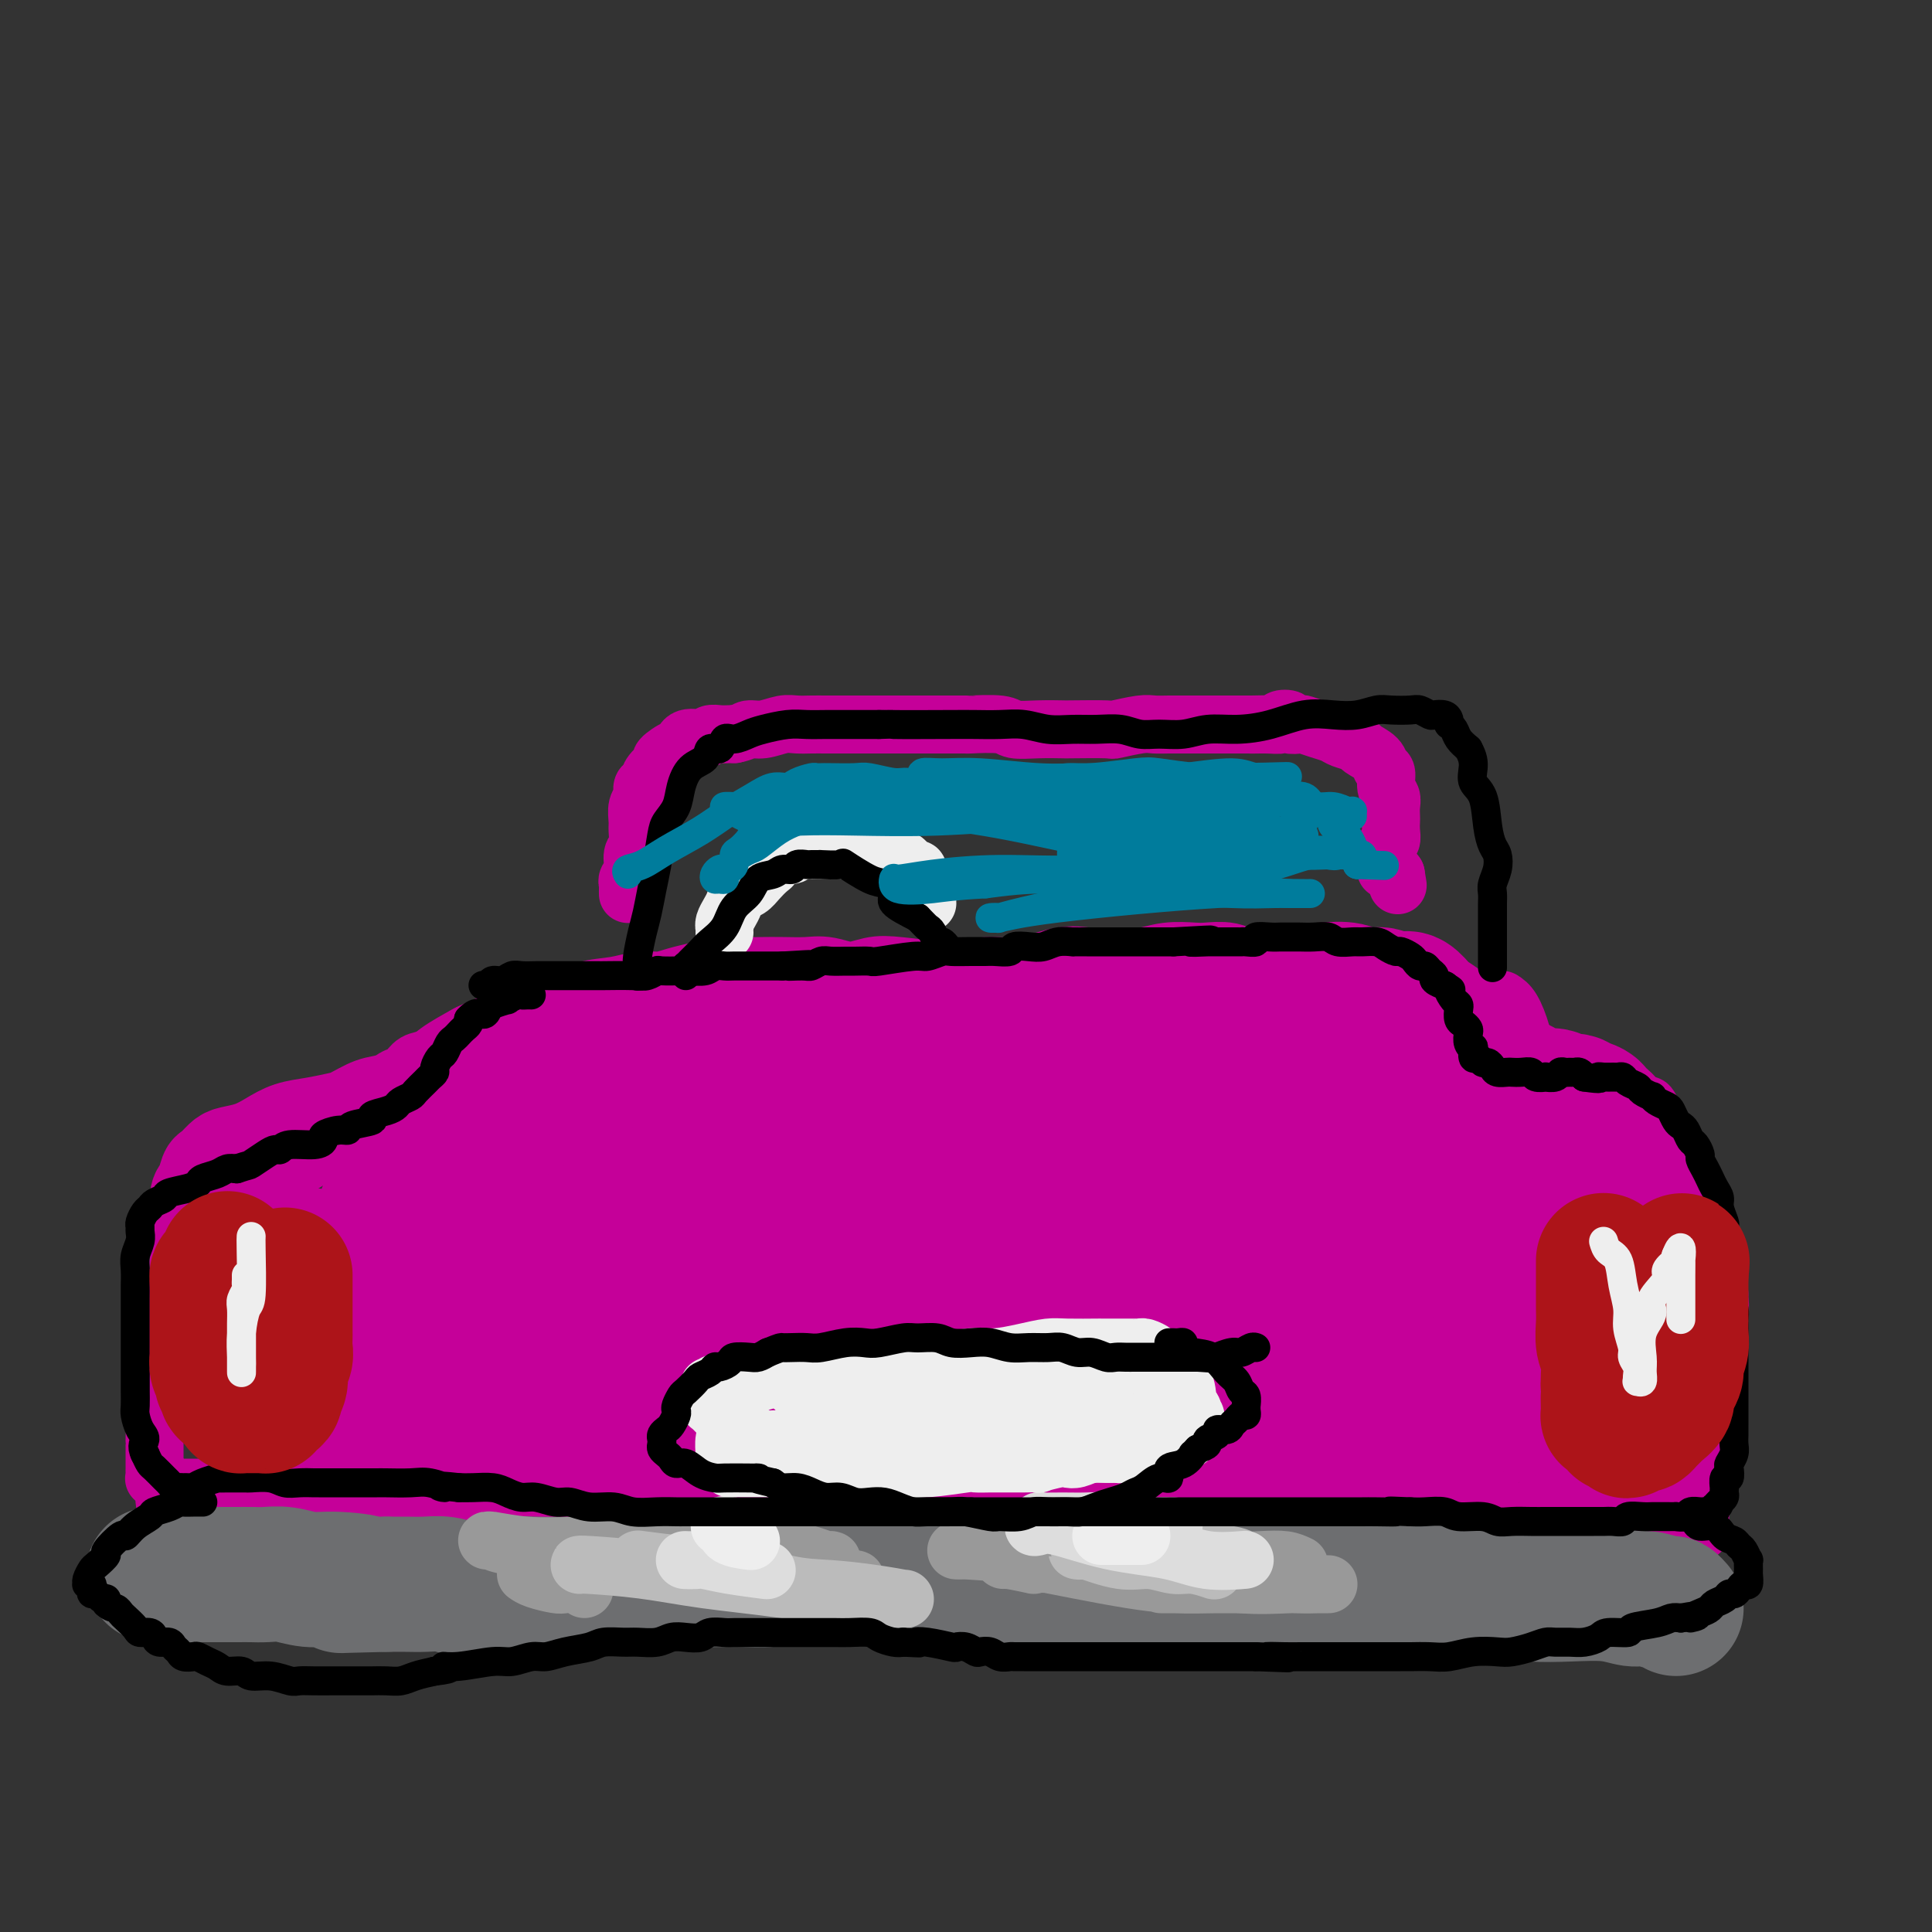 <svg viewBox='0 0 400 400' version='1.1' xmlns='http://www.w3.org/2000/svg' xmlns:xlink='http://www.w3.org/1999/xlink'><rect x="0" y="0" width="400" height="400" fill="#333333" stroke="none"/><g fill='none' stroke='#C50099' stroke-width='12' stroke-linecap='round' stroke-linejoin='round'><path d='M128,207c-0.447,-0.009 -0.895,-0.017 -1,0c-0.105,0.017 0.131,0.060 0,0c-0.131,-0.060 -0.630,-0.223 -1,0c-0.370,0.223 -0.610,0.833 -1,1c-0.390,0.167 -0.929,-0.110 -2,0c-1.071,0.110 -2.673,0.607 -4,1c-1.327,0.393 -2.379,0.683 -3,1c-0.621,0.317 -0.810,0.660 -2,1c-1.190,0.340 -3.382,0.678 -5,1c-1.618,0.322 -2.664,0.629 -4,1c-1.336,0.371 -2.962,0.805 -4,1c-1.038,0.195 -1.488,0.150 -2,0c-0.512,-0.150 -1.085,-0.406 -2,0c-0.915,0.406 -2.170,1.475 -3,2c-0.830,0.525 -1.234,0.508 -2,1c-0.766,0.492 -1.893,1.493 -3,2c-1.107,0.507 -2.194,0.521 -3,1c-0.806,0.479 -1.330,1.424 -2,2c-0.670,0.576 -1.485,0.784 -2,1c-0.515,0.216 -0.730,0.440 -1,1c-0.270,0.560 -0.594,1.456 -1,2c-0.406,0.544 -0.893,0.737 -1,1c-0.107,0.263 0.167,0.596 0,1c-0.167,0.404 -0.776,0.878 -1,1c-0.224,0.122 -0.064,-0.108 0,0c0.064,0.108 0.032,0.554 0,1'/><path d='M78,230c-0.403,1.095 0.090,0.832 0,1c-0.090,0.168 -0.763,0.767 -1,1c-0.237,0.233 -0.037,0.099 0,0c0.037,-0.099 -0.087,-0.164 0,0c0.087,0.164 0.386,0.556 0,1c-0.386,0.444 -1.458,0.942 -2,1c-0.542,0.058 -0.553,-0.322 -1,0c-0.447,0.322 -1.331,1.346 -2,2c-0.669,0.654 -1.123,0.938 -2,1c-0.877,0.062 -2.179,-0.100 -3,0c-0.821,0.100 -1.163,0.461 -2,1c-0.837,0.539 -2.168,1.257 -3,2c-0.832,0.743 -1.165,1.510 -2,2c-0.835,0.490 -2.173,0.704 -3,1c-0.827,0.296 -1.143,0.674 -2,1c-0.857,0.326 -2.256,0.599 -3,1c-0.744,0.401 -0.834,0.929 -1,1c-0.166,0.071 -0.407,-0.315 -1,0c-0.593,0.315 -1.539,1.331 -2,2c-0.461,0.669 -0.437,0.990 -1,1c-0.563,0.010 -1.714,-0.290 -2,0c-0.286,0.290 0.292,1.171 0,2c-0.292,0.829 -1.454,1.606 -2,2c-0.546,0.394 -0.475,0.407 -1,1c-0.525,0.593 -1.647,1.768 -2,2c-0.353,0.232 0.064,-0.478 0,0c-0.064,0.478 -0.608,2.145 -1,3c-0.392,0.855 -0.631,0.899 -1,1c-0.369,0.101 -0.869,0.258 -1,1c-0.131,0.742 0.105,2.069 0,3c-0.105,0.931 -0.553,1.465 -1,2'/><path d='M36,266c-1.620,3.044 -1.170,2.153 -1,2c0.170,-0.153 0.060,0.431 0,1c-0.060,0.569 -0.069,1.124 0,2c0.069,0.876 0.214,2.073 0,3c-0.214,0.927 -0.789,1.585 -1,2c-0.211,0.415 -0.057,0.587 0,1c0.057,0.413 0.016,1.068 0,2c-0.016,0.932 -0.008,2.141 0,3c0.008,0.859 0.016,1.367 0,2c-0.016,0.633 -0.056,1.392 0,2c0.056,0.608 0.207,1.066 0,2c-0.207,0.934 -0.774,2.343 -1,3c-0.226,0.657 -0.113,0.562 0,1c0.113,0.438 0.226,1.409 0,2c-0.226,0.591 -0.793,0.801 -1,1c-0.207,0.199 -0.056,0.387 0,1c0.056,0.613 0.015,1.652 0,2c-0.015,0.348 -0.004,0.005 0,0c0.004,-0.005 0.001,0.328 0,1c-0.001,0.672 -0.000,1.682 0,2c0.000,0.318 0.000,-0.055 0,0c-0.000,0.055 -0.000,0.539 0,1c0.000,0.461 0.000,0.898 0,1c-0.000,0.102 -0.001,-0.130 0,0c0.001,0.130 0.004,0.623 0,1c-0.004,0.377 -0.016,0.640 0,1c0.016,0.360 0.060,0.817 0,1c-0.060,0.183 -0.222,0.090 0,0c0.222,-0.090 0.829,-0.178 1,0c0.171,0.178 -0.094,0.622 0,1c0.094,0.378 0.547,0.689 1,1'/><path d='M34,308c-0.071,6.497 0.750,1.741 1,0c0.250,-1.741 -0.071,-0.466 0,0c0.071,0.466 0.535,0.125 1,0c0.465,-0.125 0.931,-0.033 1,0c0.069,0.033 -0.260,0.009 0,0c0.260,-0.009 1.110,-0.002 2,0c0.890,0.002 1.820,0.001 3,0c1.180,-0.001 2.611,-0.000 4,0c1.389,0.000 2.736,0.000 4,0c1.264,-0.000 2.443,-0.001 4,0c1.557,0.001 3.490,0.004 5,0c1.510,-0.004 2.596,-0.015 4,0c1.404,0.015 3.124,0.057 5,0c1.876,-0.057 3.907,-0.211 6,0c2.093,0.211 4.249,0.789 6,1c1.751,0.211 3.099,0.056 5,0c1.901,-0.056 4.356,-0.014 7,0c2.644,0.014 5.478,0.000 8,0c2.522,-0.000 4.731,0.014 7,0c2.269,-0.014 4.598,-0.056 7,0c2.402,0.056 4.879,0.211 7,0c2.121,-0.211 3.888,-0.788 6,-1c2.112,-0.212 4.569,-0.060 6,0c1.431,0.060 1.837,0.026 3,0c1.163,-0.026 3.082,-0.046 6,0c2.918,0.046 6.834,0.157 10,0c3.166,-0.157 5.583,-0.581 8,-1c2.417,-0.419 4.833,-0.834 7,-1c2.167,-0.166 4.083,-0.083 6,0'/><path d='M173,306c23.134,-0.310 11.470,-0.084 9,0c-2.470,0.084 4.256,0.026 8,0c3.744,-0.026 4.507,-0.021 6,0c1.493,0.021 3.718,0.059 6,0c2.282,-0.059 4.621,-0.213 7,0c2.379,0.213 4.796,0.793 6,1c1.204,0.207 1.194,0.041 2,0c0.806,-0.041 2.427,0.042 4,0c1.573,-0.042 3.096,-0.208 4,0c0.904,0.208 1.189,0.791 2,1c0.811,0.209 2.149,0.045 3,0c0.851,-0.045 1.214,0.030 2,0c0.786,-0.030 1.994,-0.166 3,0c1.006,0.166 1.808,0.632 3,1c1.192,0.368 2.772,0.637 4,1c1.228,0.363 2.102,0.819 3,1c0.898,0.181 1.819,0.087 3,0c1.181,-0.087 2.621,-0.168 4,0c1.379,0.168 2.698,0.586 4,1c1.302,0.414 2.587,0.824 4,1c1.413,0.176 2.954,0.118 4,0c1.046,-0.118 1.596,-0.294 3,0c1.404,0.294 3.664,1.060 5,1c1.336,-0.060 1.750,-0.944 3,-1c1.250,-0.056 3.335,0.717 5,1c1.665,0.283 2.910,0.076 4,0c1.090,-0.076 2.024,-0.020 3,0c0.976,0.020 1.993,0.006 3,0c1.007,-0.006 2.003,-0.003 3,0'/><path d='M293,314c19.246,1.236 7.362,0.328 3,0c-4.362,-0.328 -1.201,-0.074 1,0c2.201,0.074 3.443,-0.033 4,0c0.557,0.033 0.429,0.205 1,0c0.571,-0.205 1.841,-0.787 3,-1c1.159,-0.213 2.209,-0.057 3,0c0.791,0.057 1.325,0.015 2,0c0.675,-0.015 1.490,-0.004 2,0c0.510,0.004 0.714,0.002 1,0c0.286,-0.002 0.654,-0.003 1,0c0.346,0.003 0.670,0.011 1,0c0.330,-0.011 0.667,-0.041 1,0c0.333,0.041 0.662,0.152 1,0c0.338,-0.152 0.686,-0.568 1,-1c0.314,-0.432 0.595,-0.879 1,-1c0.405,-0.121 0.935,0.085 1,0c0.065,-0.085 -0.335,-0.461 0,-1c0.335,-0.539 1.404,-1.240 2,-2c0.596,-0.760 0.719,-1.577 1,-2c0.281,-0.423 0.719,-0.452 1,-1c0.281,-0.548 0.404,-1.616 1,-3c0.596,-1.384 1.666,-3.084 2,-4c0.334,-0.916 -0.068,-1.050 0,-2c0.068,-0.950 0.607,-2.717 1,-4c0.393,-1.283 0.641,-2.081 1,-3c0.359,-0.919 0.827,-1.959 1,-3c0.173,-1.041 0.049,-2.083 0,-3c-0.049,-0.917 -0.023,-1.710 0,-3c0.023,-1.290 0.045,-3.078 0,-4c-0.045,-0.922 -0.156,-0.978 0,-2c0.156,-1.022 0.578,-3.011 1,-5'/><path d='M331,269c0.094,-3.105 -0.171,-2.367 0,-3c0.171,-0.633 0.779,-2.635 1,-4c0.221,-1.365 0.055,-2.091 0,-3c-0.055,-0.909 0.000,-2.001 0,-3c-0.000,-0.999 -0.057,-1.906 0,-3c0.057,-1.094 0.227,-2.376 0,-3c-0.227,-0.624 -0.852,-0.590 -1,-1c-0.148,-0.410 0.182,-1.264 0,-2c-0.182,-0.736 -0.875,-1.353 -1,-2c-0.125,-0.647 0.317,-1.324 0,-2c-0.317,-0.676 -1.393,-1.351 -2,-2c-0.607,-0.649 -0.745,-1.273 -1,-2c-0.255,-0.727 -0.626,-1.557 -1,-2c-0.374,-0.443 -0.749,-0.500 -1,-1c-0.251,-0.500 -0.377,-1.443 -1,-2c-0.623,-0.557 -1.743,-0.727 -2,-1c-0.257,-0.273 0.347,-0.650 0,-1c-0.347,-0.350 -1.647,-0.672 -2,-1c-0.353,-0.328 0.241,-0.661 0,-1c-0.241,-0.339 -1.317,-0.682 -2,-1c-0.683,-0.318 -0.971,-0.610 -1,-1c-0.029,-0.390 0.203,-0.877 0,-1c-0.203,-0.123 -0.841,0.118 -1,0c-0.159,-0.118 0.160,-0.594 0,-1c-0.160,-0.406 -0.798,-0.743 -1,-1c-0.202,-0.257 0.034,-0.436 0,-1c-0.034,-0.564 -0.338,-1.513 -1,-2c-0.662,-0.487 -1.683,-0.512 -2,-1c-0.317,-0.488 0.068,-1.439 0,-2c-0.068,-0.561 -0.591,-0.732 -1,-1c-0.409,-0.268 -0.705,-0.634 -1,-1'/><path d='M310,217c-3.683,-4.454 -2.889,-2.590 -3,-2c-0.111,0.590 -1.126,-0.094 -2,-1c-0.874,-0.906 -1.608,-2.035 -3,-3c-1.392,-0.965 -3.441,-1.768 -5,-2c-1.559,-0.232 -2.628,0.106 -4,0c-1.372,-0.106 -3.048,-0.655 -5,-1c-1.952,-0.345 -4.180,-0.485 -6,-1c-1.820,-0.515 -3.232,-1.405 -5,-2c-1.768,-0.595 -3.890,-0.895 -6,-1c-2.110,-0.105 -4.207,-0.015 -6,0c-1.793,0.015 -3.283,-0.045 -5,0c-1.717,0.045 -3.660,0.194 -6,0c-2.340,-0.194 -5.075,-0.732 -7,-1c-1.925,-0.268 -3.040,-0.265 -5,0c-1.960,0.265 -4.767,0.792 -7,1c-2.233,0.208 -3.893,0.098 -6,0c-2.107,-0.098 -4.659,-0.184 -7,0c-2.341,0.184 -4.469,0.638 -7,1c-2.531,0.362 -5.464,0.632 -8,1c-2.536,0.368 -4.676,0.834 -7,1c-2.324,0.166 -4.834,0.030 -7,0c-2.166,-0.030 -3.988,0.044 -6,0c-2.012,-0.044 -4.213,-0.208 -6,0c-1.787,0.208 -3.159,0.788 -5,1c-1.841,0.212 -4.152,0.056 -6,0c-1.848,-0.056 -3.232,-0.011 -5,0c-1.768,0.011 -3.918,-0.011 -5,0c-1.082,0.011 -1.094,0.054 -2,0c-0.906,-0.054 -2.705,-0.207 -4,0c-1.295,0.207 -2.084,0.773 -3,1c-0.916,0.227 -1.958,0.113 -3,0'/><path d='M148,209c-19.580,0.773 -7.030,0.206 -3,0c4.030,-0.206 -0.459,-0.052 -3,0c-2.541,0.052 -3.134,0.003 -4,0c-0.866,-0.003 -2.005,0.041 -3,0c-0.995,-0.041 -1.845,-0.165 -3,0c-1.155,0.165 -2.616,0.621 -4,1c-1.384,0.379 -2.691,0.683 -4,1c-1.309,0.317 -2.620,0.647 -4,1c-1.380,0.353 -2.830,0.729 -4,1c-1.170,0.271 -2.060,0.439 -3,1c-0.940,0.561 -1.931,1.516 -3,2c-1.069,0.484 -2.215,0.497 -3,1c-0.785,0.503 -1.207,1.496 -2,2c-0.793,0.504 -1.956,0.520 -3,1c-1.044,0.480 -1.970,1.422 -3,2c-1.030,0.578 -2.163,0.790 -3,1c-0.837,0.210 -1.377,0.419 -2,1c-0.623,0.581 -1.328,1.535 -2,2c-0.672,0.465 -1.313,0.441 -2,1c-0.687,0.559 -1.422,1.700 -2,2c-0.578,0.300 -0.999,-0.240 -1,0c-0.001,0.240 0.418,1.261 0,2c-0.418,0.739 -1.674,1.195 -2,2c-0.326,0.805 0.279,1.960 0,3c-0.279,1.040 -1.440,1.965 -2,3c-0.560,1.035 -0.517,2.179 -1,3c-0.483,0.821 -1.491,1.319 -2,2c-0.509,0.681 -0.518,1.543 -1,2c-0.482,0.457 -1.438,0.508 -2,1c-0.562,0.492 -0.732,1.426 -1,2c-0.268,0.574 -0.634,0.787 -1,1'/><path d='M75,250c-1.962,3.183 -0.368,0.641 0,0c0.368,-0.641 -0.489,0.619 -1,1c-0.511,0.381 -0.674,-0.115 -1,0c-0.326,0.115 -0.814,0.843 -1,1c-0.186,0.157 -0.070,-0.256 -1,0c-0.930,0.256 -2.907,1.182 -4,2c-1.093,0.818 -1.304,1.528 -2,2c-0.696,0.472 -1.877,0.705 -3,1c-1.123,0.295 -2.186,0.652 -3,1c-0.814,0.348 -1.377,0.685 -2,1c-0.623,0.315 -1.305,0.606 -2,1c-0.695,0.394 -1.403,0.889 -2,1c-0.597,0.111 -1.084,-0.162 -1,0c0.084,0.162 0.738,0.761 1,1c0.262,0.239 0.131,0.120 0,0'/><path d='M90,229c-0.529,0.013 -1.057,0.026 -2,0c-0.943,-0.026 -2.300,-0.092 -4,0c-1.700,0.092 -3.744,0.343 -6,1c-2.256,0.657 -4.726,1.720 -6,2c-1.274,0.280 -1.354,-0.222 -4,1c-2.646,1.222 -7.858,4.167 -11,6c-3.142,1.833 -4.215,2.555 -5,3c-0.785,0.445 -1.283,0.614 -3,2c-1.717,1.386 -4.655,3.988 -6,6c-1.345,2.012 -1.099,3.432 -1,4c0.099,0.568 0.049,0.284 0,0'/><path d='M85,232c-0.324,0.003 -0.648,0.005 -1,0c-0.352,-0.005 -0.731,-0.019 -1,0c-0.269,0.019 -0.428,0.070 -1,0c-0.572,-0.070 -1.558,-0.260 -3,0c-1.442,0.260 -3.341,0.969 -5,2c-1.659,1.031 -3.077,2.384 -4,3c-0.923,0.616 -1.352,0.494 -4,2c-2.648,1.506 -7.516,4.640 -11,7c-3.484,2.360 -5.586,3.947 -7,5c-1.414,1.053 -2.142,1.571 -3,3c-0.858,1.429 -1.846,3.769 -3,7c-1.154,3.231 -2.472,7.352 -3,9c-0.528,1.648 -0.264,0.824 0,0'/><path d='M265,204c0.297,0.001 0.595,0.003 1,0c0.405,-0.003 0.919,-0.009 1,0c0.081,0.009 -0.269,0.033 0,0c0.269,-0.033 1.157,-0.122 2,0c0.843,0.122 1.642,0.455 3,1c1.358,0.545 3.274,1.300 5,2c1.726,0.700 3.261,1.344 5,2c1.739,0.656 3.683,1.325 6,2c2.317,0.675 5.008,1.355 7,2c1.992,0.645 3.287,1.255 5,2c1.713,0.745 3.846,1.624 7,3c3.154,1.376 7.330,3.250 9,4c1.670,0.750 0.835,0.375 0,0'/><path d='M286,208c0.468,-0.003 0.935,-0.005 1,0c0.065,0.005 -0.273,0.018 0,0c0.273,-0.018 1.157,-0.065 2,0c0.843,0.065 1.644,0.243 3,1c1.356,0.757 3.266,2.092 5,3c1.734,0.908 3.293,1.388 5,2c1.707,0.612 3.562,1.355 5,3c1.438,1.645 2.459,4.193 3,5c0.541,0.807 0.601,-0.126 2,2c1.399,2.126 4.138,7.312 5,10c0.862,2.688 -0.153,2.877 0,4c0.153,1.123 1.472,3.178 2,4c0.528,0.822 0.264,0.411 0,0'/><path d='M307,209c0.489,-0.362 0.978,-0.725 2,0c1.022,0.725 2.577,2.537 4,4c1.423,1.463 2.714,2.579 4,4c1.286,1.421 2.565,3.149 4,5c1.435,1.851 3.024,3.826 4,6c0.976,2.174 1.340,4.547 2,7c0.660,2.453 1.617,4.987 2,6c0.383,1.013 0.191,0.507 0,0'/><path d='M311,207c0.647,0.417 1.295,0.834 2,2c0.705,1.166 1.468,3.080 2,5c0.532,1.920 0.833,3.844 2,6c1.167,2.156 3.199,4.542 5,7c1.801,2.458 3.372,4.988 4,6c0.628,1.012 0.314,0.506 0,0'/><path d='M315,226c0.329,0.002 0.658,0.003 1,0c0.342,-0.003 0.697,-0.012 1,0c0.303,0.012 0.554,0.044 1,0c0.446,-0.044 1.088,-0.164 2,0c0.912,0.164 2.093,0.612 4,1c1.907,0.388 4.539,0.715 6,1c1.461,0.285 1.753,0.529 3,1c1.247,0.471 3.451,1.168 5,2c1.549,0.832 2.444,1.798 4,3c1.556,1.202 3.772,2.638 5,4c1.228,1.362 1.467,2.649 2,5c0.533,2.351 1.359,5.764 2,8c0.641,2.236 1.096,3.294 1,5c-0.096,1.706 -0.742,4.059 -1,5c-0.258,0.941 -0.129,0.471 0,0'/><path d='M341,229c0.118,-0.267 0.236,-0.534 1,1c0.764,1.534 2.174,4.870 3,7c0.826,2.130 1.069,3.054 2,5c0.931,1.946 2.549,4.915 3,7c0.451,2.085 -0.267,3.286 0,5c0.267,1.714 1.518,3.941 2,8c0.482,4.059 0.195,9.950 0,12c-0.195,2.050 -0.297,0.261 0,2c0.297,1.739 0.994,7.007 1,10c0.006,2.993 -0.678,3.709 -1,5c-0.322,1.291 -0.282,3.155 0,5c0.282,1.845 0.808,3.670 1,5c0.192,1.330 0.052,2.166 0,3c-0.052,0.834 -0.015,1.667 0,2c0.015,0.333 0.007,0.167 0,0'/><path d='M356,268c-0.032,0.200 -0.064,0.399 0,1c0.064,0.601 0.225,1.603 0,3c-0.225,1.397 -0.835,3.188 -1,5c-0.165,1.812 0.113,3.646 0,6c-0.113,2.354 -0.619,5.229 -1,8c-0.381,2.771 -0.638,5.440 -1,8c-0.362,2.560 -0.829,5.012 -1,7c-0.171,1.988 -0.046,3.512 0,5c0.046,1.488 0.012,2.939 0,4c-0.012,1.061 -0.004,1.732 0,2c0.004,0.268 0.002,0.134 0,0'/><path d='M348,319c-0.008,0.008 -0.015,0.016 -1,0c-0.985,-0.016 -2.947,-0.057 -4,0c-1.053,0.057 -1.197,0.211 -3,0c-1.803,-0.211 -5.266,-0.788 -8,-1c-2.734,-0.212 -4.739,-0.061 -6,0c-1.261,0.061 -1.777,0.030 -4,0c-2.223,-0.030 -6.154,-0.060 -9,0c-2.846,0.060 -4.609,0.209 -7,0c-2.391,-0.209 -5.412,-0.775 -8,-1c-2.588,-0.225 -4.744,-0.108 -7,0c-2.256,0.108 -4.612,0.207 -7,0c-2.388,-0.207 -4.809,-0.721 -7,-1c-2.191,-0.279 -4.151,-0.323 -6,0c-1.849,0.323 -3.587,1.015 -6,1c-2.413,-0.015 -5.500,-0.736 -8,-1c-2.500,-0.264 -4.414,-0.071 -7,0c-2.586,0.071 -5.844,0.019 -8,0c-2.156,-0.019 -3.211,-0.005 -5,0c-1.789,0.005 -4.312,0.001 -7,0c-2.688,-0.001 -5.543,0.001 -8,0c-2.457,-0.001 -4.518,-0.004 -7,0c-2.482,0.004 -5.387,0.015 -8,0c-2.613,-0.015 -4.935,-0.057 -7,0c-2.065,0.057 -3.873,0.211 -6,0c-2.127,-0.211 -4.573,-0.788 -7,-1c-2.427,-0.212 -4.836,-0.061 -7,0c-2.164,0.061 -4.082,0.030 -6,0'/><path d='M174,315c-27.968,-0.558 -10.888,0.046 -6,0c4.888,-0.046 -2.416,-0.743 -6,-1c-3.584,-0.257 -3.447,-0.073 -5,0c-1.553,0.073 -4.797,0.034 -7,0c-2.203,-0.034 -3.365,-0.062 -5,0c-1.635,0.062 -3.745,0.214 -6,0c-2.255,-0.214 -4.657,-0.793 -7,-1c-2.343,-0.207 -4.627,-0.040 -7,0c-2.373,0.040 -4.836,-0.046 -7,0c-2.164,0.046 -4.028,0.222 -6,0c-1.972,-0.222 -4.050,-0.844 -6,-1c-1.950,-0.156 -3.771,0.155 -6,0c-2.229,-0.155 -4.866,-0.774 -7,-1c-2.134,-0.226 -3.764,-0.058 -6,0c-2.236,0.058 -5.079,0.006 -7,0c-1.921,-0.006 -2.922,0.036 -5,0c-2.078,-0.036 -5.234,-0.148 -8,0c-2.766,0.148 -5.143,0.558 -7,1c-1.857,0.442 -3.195,0.917 -5,1c-1.805,0.083 -4.078,-0.226 -6,0c-1.922,0.226 -3.495,0.989 -5,1c-1.505,0.011 -2.944,-0.728 -4,-1c-1.056,-0.272 -1.730,-0.078 -2,0c-0.270,0.078 -0.135,0.039 0,0'/></g>
<g fill='none' stroke='#C50099' stroke-width='20' stroke-linecap='round' stroke-linejoin='round'><path d='M304,222c0.101,0.088 0.202,0.177 0,0c-0.202,-0.177 -0.706,-0.618 -1,-1c-0.294,-0.382 -0.379,-0.705 -1,-1c-0.621,-0.295 -1.779,-0.560 -3,-1c-1.221,-0.440 -2.506,-1.053 -4,-2c-1.494,-0.947 -3.196,-2.227 -5,-3c-1.804,-0.773 -3.709,-1.038 -6,-2c-2.291,-0.962 -4.967,-2.621 -7,-4c-2.033,-1.379 -3.425,-2.478 -5,-3c-1.575,-0.522 -3.335,-0.465 -5,-1c-1.665,-0.535 -3.234,-1.660 -5,-2c-1.766,-0.340 -3.728,0.104 -5,0c-1.272,-0.104 -1.854,-0.756 -3,-1c-1.146,-0.244 -2.857,-0.080 -4,0c-1.143,0.080 -1.719,0.074 -3,0c-1.281,-0.074 -3.266,-0.218 -5,0c-1.734,0.218 -3.218,0.798 -5,1c-1.782,0.202 -3.864,0.025 -6,0c-2.136,-0.025 -4.327,0.101 -6,0c-1.673,-0.101 -2.830,-0.429 -5,0c-2.170,0.429 -5.353,1.616 -8,2c-2.647,0.384 -4.756,-0.033 -7,0c-2.244,0.033 -4.622,0.517 -7,1'/><path d='M198,205c-10.960,0.519 -6.360,0.317 -6,0c0.360,-0.317 -3.518,-0.750 -6,-1c-2.482,-0.250 -3.566,-0.316 -5,0c-1.434,0.316 -3.217,1.013 -5,1c-1.783,-0.013 -3.567,-0.735 -5,-1c-1.433,-0.265 -2.514,-0.072 -4,0c-1.486,0.072 -3.377,0.022 -5,0c-1.623,-0.022 -2.979,-0.017 -4,0c-1.021,0.017 -1.707,0.047 -3,0c-1.293,-0.047 -3.191,-0.171 -5,0c-1.809,0.171 -3.528,0.638 -5,1c-1.472,0.362 -2.698,0.621 -4,1c-1.302,0.379 -2.682,0.879 -4,1c-1.318,0.121 -2.575,-0.138 -4,0c-1.425,0.138 -3.017,0.671 -5,1c-1.983,0.329 -4.356,0.454 -6,1c-1.644,0.546 -2.560,1.512 -4,2c-1.440,0.488 -3.404,0.496 -5,1c-1.596,0.504 -2.823,1.503 -4,2c-1.177,0.497 -2.304,0.490 -4,1c-1.696,0.510 -3.960,1.535 -5,2c-1.040,0.465 -0.856,0.370 -2,1c-1.144,0.630 -3.617,1.986 -5,3c-1.383,1.014 -1.676,1.686 -2,2c-0.324,0.314 -0.679,0.272 -1,1c-0.321,0.728 -0.608,2.228 -1,3c-0.392,0.772 -0.889,0.815 -1,1c-0.111,0.185 0.162,0.511 0,1c-0.162,0.489 -0.761,1.140 -1,2c-0.239,0.860 -0.120,1.930 0,3'/><path d='M87,234c-0.928,2.298 -0.249,1.544 0,2c0.249,0.456 0.068,2.123 0,4c-0.068,1.877 -0.022,3.966 0,6c0.022,2.034 0.021,4.015 0,6c-0.021,1.985 -0.062,3.975 0,6c0.062,2.025 0.227,4.087 0,6c-0.227,1.913 -0.845,3.679 -1,5c-0.155,1.321 0.155,2.196 0,3c-0.155,0.804 -0.774,1.536 -1,2c-0.226,0.464 -0.061,0.661 0,1c0.061,0.339 0.016,0.822 0,1c-0.016,0.178 -0.005,0.051 0,0c0.005,-0.051 0.002,-0.025 0,0'/><path d='M124,218c-0.260,0.036 -0.519,0.073 -1,0c-0.481,-0.073 -1.183,-0.255 -2,0c-0.817,0.255 -1.750,0.945 -3,1c-1.250,0.055 -2.818,-0.527 -4,0c-1.182,0.527 -1.979,2.164 -4,3c-2.021,0.836 -5.265,0.872 -8,1c-2.735,0.128 -4.961,0.348 -7,1c-2.039,0.652 -3.890,1.737 -5,2c-1.110,0.263 -1.478,-0.294 -3,0c-1.522,0.294 -4.198,1.441 -6,2c-1.802,0.559 -2.729,0.530 -4,1c-1.271,0.470 -2.885,1.438 -4,2c-1.115,0.562 -1.732,0.718 -3,1c-1.268,0.282 -3.187,0.692 -5,1c-1.813,0.308 -3.521,0.515 -5,1c-1.479,0.485 -2.729,1.247 -4,2c-1.271,0.753 -2.564,1.495 -4,2c-1.436,0.505 -3.014,0.773 -4,1c-0.986,0.227 -1.378,0.413 -2,1c-0.622,0.587 -1.473,1.575 -2,2c-0.527,0.425 -0.730,0.288 -1,1c-0.270,0.712 -0.609,2.273 -1,3c-0.391,0.727 -0.836,0.619 -1,2c-0.164,1.381 -0.047,4.252 0,6c0.047,1.748 0.023,2.374 0,3'/><path d='M41,257c-0.167,1.833 -0.083,0.917 0,0'/><path d='M51,246c-0.249,1.110 -0.498,2.221 -1,3c-0.502,0.779 -1.259,1.228 -2,3c-0.741,1.772 -1.468,4.868 -2,7c-0.532,2.132 -0.870,3.301 -1,5c-0.130,1.699 -0.052,3.927 0,6c0.052,2.073 0.077,3.989 0,6c-0.077,2.011 -0.258,4.116 0,6c0.258,1.884 0.954,3.546 2,6c1.046,2.454 2.442,5.701 3,7c0.558,1.299 0.279,0.649 0,0'/><path d='M65,256c-0.275,0.102 -0.551,0.203 -1,0c-0.449,-0.203 -1.073,-0.712 -2,0c-0.927,0.712 -2.159,2.644 -3,4c-0.841,1.356 -1.291,2.136 -2,3c-0.709,0.864 -1.677,1.813 -2,3c-0.323,1.187 -0.000,2.613 0,4c0.000,1.387 -0.321,2.735 0,4c0.321,1.265 1.285,2.446 2,3c0.715,0.554 1.180,0.480 3,2c1.820,1.520 4.997,4.635 8,6c3.003,1.365 5.834,0.981 8,1c2.166,0.019 3.666,0.440 6,0c2.334,-0.440 5.502,-1.742 8,-3c2.498,-1.258 4.325,-2.472 6,-4c1.675,-1.528 3.197,-3.369 4,-5c0.803,-1.631 0.885,-3.051 1,-5c0.115,-1.949 0.261,-4.427 0,-6c-0.261,-1.573 -0.930,-2.242 -2,-3c-1.070,-0.758 -2.543,-1.604 -4,-2c-1.457,-0.396 -2.899,-0.342 -5,0c-2.101,0.342 -4.863,0.971 -7,2c-2.137,1.029 -3.650,2.456 -5,4c-1.350,1.544 -2.536,3.204 -3,5c-0.464,1.796 -0.204,3.729 0,5c0.204,1.271 0.353,1.879 2,3c1.647,1.121 4.792,2.754 8,4c3.208,1.246 6.479,2.105 10,2c3.521,-0.105 7.292,-1.173 10,-2c2.708,-0.827 4.354,-1.414 6,-2'/><path d='M111,279c3.450,-1.097 4.076,-1.838 5,-3c0.924,-1.162 2.147,-2.745 3,-4c0.853,-1.255 1.338,-2.181 1,-3c-0.338,-0.819 -1.498,-1.532 -3,-3c-1.502,-1.468 -3.345,-3.692 -7,-5c-3.655,-1.308 -9.121,-1.700 -14,-2c-4.879,-0.300 -9.170,-0.506 -13,0c-3.830,0.506 -7.201,1.726 -10,3c-2.799,1.274 -5.028,2.603 -6,4c-0.972,1.397 -0.687,2.861 -1,4c-0.313,1.139 -1.223,1.954 1,4c2.223,2.046 7.578,5.325 13,9c5.422,3.675 10.912,7.746 17,10c6.088,2.254 12.773,2.692 19,3c6.227,0.308 11.995,0.487 16,0c4.005,-0.487 6.248,-1.639 8,-3c1.752,-1.361 3.013,-2.932 3,-4c-0.013,-1.068 -1.300,-1.632 -2,-2c-0.700,-0.368 -0.812,-0.541 -3,-1c-2.188,-0.459 -6.454,-1.203 -12,-2c-5.546,-0.797 -12.374,-1.647 -19,-2c-6.626,-0.353 -13.049,-0.210 -19,0c-5.951,0.210 -11.428,0.488 -16,1c-4.572,0.512 -8.239,1.259 -11,2c-2.761,0.741 -4.618,1.478 -5,2c-0.382,0.522 0.709,0.830 1,1c0.291,0.170 -0.218,0.203 0,0c0.218,-0.203 1.161,-0.642 5,0c3.839,0.642 10.572,2.365 17,3c6.428,0.635 12.551,0.181 21,0c8.449,-0.181 19.225,-0.091 30,0'/><path d='M130,291c8.500,0.000 4.250,0.000 0,0'/></g>
<g fill='none' stroke='#C50099' stroke-width='28' stroke-linecap='round' stroke-linejoin='round'><path d='M333,308c0.119,0.182 0.238,0.365 0,0c-0.238,-0.365 -0.835,-1.277 -1,-2c-0.165,-0.723 0.100,-1.255 0,-2c-0.100,-0.745 -0.565,-1.702 -1,-4c-0.435,-2.298 -0.838,-5.938 -1,-9c-0.162,-3.062 -0.082,-5.547 0,-8c0.082,-2.453 0.166,-4.874 0,-6c-0.166,-1.126 -0.583,-0.957 -1,-3c-0.417,-2.043 -0.833,-6.298 -1,-8c-0.167,-1.702 -0.083,-0.851 0,0'/><path d='M331,296c-0.002,0.163 -0.005,0.326 0,0c0.005,-0.326 0.016,-1.141 0,-2c-0.016,-0.859 -0.059,-1.760 0,-3c0.059,-1.240 0.219,-2.817 0,-5c-0.219,-2.183 -0.818,-4.971 -1,-8c-0.182,-3.029 0.053,-6.297 0,-9c-0.053,-2.703 -0.392,-4.840 -1,-7c-0.608,-2.160 -1.483,-4.344 -2,-6c-0.517,-1.656 -0.675,-2.784 -1,-4c-0.325,-1.216 -0.818,-2.520 -1,-3c-0.182,-0.480 -0.052,-0.137 0,0c0.052,0.137 0.026,0.069 0,0'/><path d='M340,296c-0.002,0.099 -0.004,0.199 0,0c0.004,-0.199 0.015,-0.696 0,-1c-0.015,-0.304 -0.054,-0.415 0,-1c0.054,-0.585 0.203,-1.645 0,-2c-0.203,-0.355 -0.757,-0.006 -1,-2c-0.243,-1.994 -0.173,-6.333 0,-9c0.173,-2.667 0.451,-3.663 0,-5c-0.451,-1.337 -1.630,-3.015 -2,-4c-0.370,-0.985 0.070,-1.278 0,-3c-0.070,-1.722 -0.652,-4.874 -1,-7c-0.348,-2.126 -0.464,-3.228 -1,-5c-0.536,-1.772 -1.492,-4.216 -2,-6c-0.508,-1.784 -0.567,-2.909 -1,-4c-0.433,-1.091 -1.240,-2.148 -2,-3c-0.760,-0.852 -1.474,-1.499 -2,-2c-0.526,-0.501 -0.865,-0.858 -1,-1c-0.135,-0.142 -0.068,-0.071 0,0'/><path d='M327,244c0.000,0.000 0.100,0.100 0.1,0.1'/><path d='M340,245c0.015,-0.451 0.030,-0.902 0,-1c-0.030,-0.098 -0.106,0.157 0,0c0.106,-0.157 0.393,-0.728 0,-1c-0.393,-0.272 -1.468,-0.247 -2,-1c-0.532,-0.753 -0.522,-2.286 -1,-3c-0.478,-0.714 -1.442,-0.611 -2,-1c-0.558,-0.389 -0.708,-1.270 -1,-2c-0.292,-0.730 -0.726,-1.310 -1,-2c-0.274,-0.690 -0.389,-1.490 -1,-2c-0.611,-0.510 -1.720,-0.729 -2,-1c-0.280,-0.271 0.268,-0.593 0,-1c-0.268,-0.407 -1.351,-0.897 -2,-1c-0.649,-0.103 -0.863,0.182 -1,0c-0.137,-0.182 -0.197,-0.832 -1,-1c-0.803,-0.168 -2.350,0.144 -3,0c-0.650,-0.144 -0.404,-0.744 -1,-1c-0.596,-0.256 -2.034,-0.166 -3,0c-0.966,0.166 -1.462,0.410 -2,0c-0.538,-0.410 -1.119,-1.475 -2,-2c-0.881,-0.525 -2.061,-0.512 -3,-1c-0.939,-0.488 -1.637,-1.478 -2,-2c-0.363,-0.522 -0.389,-0.578 -1,-1c-0.611,-0.422 -1.805,-1.211 -3,-2'/><path d='M306,219c-4.097,-2.074 -2.340,-1.759 -2,-2c0.340,-0.241 -0.738,-1.039 -2,-2c-1.262,-0.961 -2.707,-2.086 -4,-3c-1.293,-0.914 -2.435,-1.617 -3,-2c-0.565,-0.383 -0.554,-0.446 -1,-1c-0.446,-0.554 -1.348,-1.597 -2,-2c-0.652,-0.403 -1.054,-0.164 -2,0c-0.946,0.164 -2.435,0.254 -3,0c-0.565,-0.254 -0.206,-0.851 -1,-1c-0.794,-0.149 -2.742,0.149 -4,0c-1.258,-0.149 -1.828,-0.747 -3,-1c-1.172,-0.253 -2.947,-0.161 -5,0c-2.053,0.161 -4.384,0.392 -7,1c-2.616,0.608 -5.516,1.593 -8,2c-2.484,0.407 -4.553,0.236 -8,1c-3.447,0.764 -8.272,2.462 -13,4c-4.728,1.538 -9.360,2.918 -16,5c-6.640,2.082 -15.288,4.868 -24,8c-8.712,3.132 -17.489,6.609 -21,8c-3.511,1.391 -1.755,0.695 0,0'/><path d='M280,217c-0.668,0.048 -1.336,0.096 -2,0c-0.664,-0.096 -1.324,-0.336 -3,-1c-1.676,-0.664 -4.370,-1.754 -7,-2c-2.630,-0.246 -5.198,0.351 -8,0c-2.802,-0.351 -5.838,-1.649 -8,-2c-2.162,-0.351 -3.449,0.244 -5,0c-1.551,-0.244 -3.364,-1.328 -7,-2c-3.636,-0.672 -9.094,-0.931 -13,-1c-3.906,-0.069 -6.259,0.052 -9,0c-2.741,-0.052 -5.870,-0.278 -9,0c-3.130,0.278 -6.259,1.061 -10,2c-3.741,0.939 -8.093,2.034 -12,3c-3.907,0.966 -7.371,1.802 -11,3c-3.629,1.198 -7.425,2.756 -12,5c-4.575,2.244 -9.931,5.172 -13,7c-3.069,1.828 -3.852,2.557 -6,4c-2.148,1.443 -5.661,3.601 -10,7c-4.339,3.399 -9.505,8.039 -12,10c-2.495,1.961 -2.321,1.243 -3,2c-0.679,0.757 -2.213,2.988 -3,4c-0.787,1.012 -0.826,0.806 0,1c0.826,0.194 2.518,0.788 3,1c0.482,0.212 -0.247,0.043 0,0c0.247,-0.043 1.468,0.040 2,0c0.532,-0.040 0.374,-0.203 2,0c1.626,0.203 5.036,0.772 8,1c2.964,0.228 5.482,0.114 8,0'/><path d='M140,259c4.754,0.629 5.137,0.701 7,1c1.863,0.299 5.204,0.824 8,1c2.796,0.176 5.046,0.001 7,0c1.954,-0.001 3.612,0.171 5,0c1.388,-0.171 2.506,-0.685 4,-1c1.494,-0.315 3.365,-0.431 4,-1c0.635,-0.569 0.035,-1.590 0,-2c-0.035,-0.410 0.494,-0.210 0,-1c-0.494,-0.790 -2.013,-2.572 -7,-5c-4.987,-2.428 -13.443,-5.503 -21,-8c-7.557,-2.497 -14.215,-4.417 -21,-5c-6.785,-0.583 -13.695,0.170 -20,1c-6.305,0.830 -12.004,1.736 -16,3c-3.996,1.264 -6.290,2.885 -8,5c-1.710,2.115 -2.837,4.725 -3,7c-0.163,2.275 0.640,4.214 1,5c0.360,0.786 0.279,0.417 1,1c0.721,0.583 2.243,2.118 4,4c1.757,1.882 3.749,4.111 6,6c2.251,1.889 4.763,3.439 8,5c3.237,1.561 7.201,3.132 11,4c3.799,0.868 7.433,1.033 11,1c3.567,-0.033 7.068,-0.265 10,-1c2.932,-0.735 5.296,-1.975 7,-3c1.704,-1.025 2.747,-1.837 4,-3c1.253,-1.163 2.714,-2.677 4,-4c1.286,-1.323 2.397,-2.454 3,-3c0.603,-0.546 0.698,-0.507 1,-2c0.302,-1.493 0.812,-4.517 1,-6c0.188,-1.483 0.054,-1.424 0,-2c-0.054,-0.576 -0.027,-1.788 0,-3'/><path d='M151,253c0.214,-3.148 -0.251,-4.518 -1,-6c-0.749,-1.482 -1.783,-3.077 -3,-5c-1.217,-1.923 -2.616,-4.174 -4,-6c-1.384,-1.826 -2.752,-3.228 -4,-4c-1.248,-0.772 -2.375,-0.913 -4,-1c-1.625,-0.087 -3.747,-0.120 -5,0c-1.253,0.120 -1.637,0.393 -2,1c-0.363,0.607 -0.705,1.548 -1,2c-0.295,0.452 -0.542,0.415 0,1c0.542,0.585 1.871,1.793 3,3c1.129,1.207 2.056,2.414 4,4c1.944,1.586 4.905,3.550 8,5c3.095,1.450 6.324,2.387 10,3c3.676,0.613 7.799,0.903 10,1c2.201,0.097 2.481,0.002 5,-1c2.519,-1.002 7.276,-2.912 10,-4c2.724,-1.088 3.416,-1.355 4,-2c0.584,-0.645 1.060,-1.667 1,-2c-0.060,-0.333 -0.654,0.022 -1,0c-0.346,-0.022 -0.442,-0.423 -1,-1c-0.558,-0.577 -1.576,-1.332 -3,-2c-1.424,-0.668 -3.252,-1.250 -5,-2c-1.748,-0.750 -3.414,-1.667 -5,-2c-1.586,-0.333 -3.090,-0.081 -5,0c-1.910,0.081 -4.227,-0.008 -7,0c-2.773,0.008 -6.004,0.115 -8,0c-1.996,-0.115 -2.759,-0.451 -5,0c-2.241,0.451 -5.962,1.688 -8,2c-2.038,0.312 -2.395,-0.301 -3,0c-0.605,0.301 -1.459,1.514 -2,2c-0.541,0.486 -0.771,0.243 -1,0'/><path d='M128,239c-2.069,0.618 -0.240,0.161 1,0c1.240,-0.161 1.891,-0.028 3,0c1.109,0.028 2.676,-0.048 5,0c2.324,0.048 5.406,0.221 8,0c2.594,-0.221 4.701,-0.837 7,-1c2.299,-0.163 4.790,0.125 7,0c2.210,-0.125 4.138,-0.663 6,-1c1.862,-0.337 3.658,-0.471 5,-1c1.342,-0.529 2.232,-1.452 3,-2c0.768,-0.548 1.415,-0.720 2,-1c0.585,-0.280 1.109,-0.667 1,-1c-0.109,-0.333 -0.850,-0.611 -1,-1c-0.150,-0.389 0.290,-0.888 0,-1c-0.290,-0.112 -1.312,0.162 -3,0c-1.688,-0.162 -4.044,-0.761 -7,-1c-2.956,-0.239 -6.514,-0.118 -10,0c-3.486,0.118 -6.901,0.231 -10,0c-3.099,-0.231 -5.881,-0.808 -8,-1c-2.119,-0.192 -3.576,0.001 -5,0c-1.424,-0.001 -2.815,-0.196 -3,0c-0.185,0.196 0.838,0.784 2,1c1.162,0.216 2.464,0.059 4,0c1.536,-0.059 3.307,-0.020 5,0c1.693,0.020 3.309,0.020 5,0c1.691,-0.020 3.456,-0.061 5,0c1.544,0.061 2.868,0.222 4,0c1.132,-0.222 2.074,-0.829 3,-1c0.926,-0.171 1.836,0.094 3,0c1.164,-0.094 2.582,-0.547 4,-1'/><path d='M164,227c5.775,-0.091 2.713,0.183 2,0c-0.713,-0.183 0.924,-0.821 2,-1c1.076,-0.179 1.592,0.101 2,0c0.408,-0.101 0.708,-0.584 1,-1c0.292,-0.416 0.577,-0.764 1,-1c0.423,-0.236 0.984,-0.361 1,0c0.016,0.361 -0.514,1.208 -1,2c-0.486,0.792 -0.929,1.528 -2,2c-1.071,0.472 -2.770,0.680 -5,2c-2.230,1.320 -4.990,3.752 -8,6c-3.010,2.248 -6.270,4.313 -10,6c-3.730,1.687 -7.930,2.998 -12,5c-4.070,2.002 -8.012,4.695 -12,7c-3.988,2.305 -8.023,4.222 -11,6c-2.977,1.778 -4.895,3.418 -7,5c-2.105,1.582 -4.395,3.107 -6,4c-1.605,0.893 -2.524,1.153 -4,2c-1.476,0.847 -3.508,2.282 -5,3c-1.492,0.718 -2.445,0.721 -3,1c-0.555,0.279 -0.714,0.834 -1,1c-0.286,0.166 -0.700,-0.057 -1,0c-0.300,0.057 -0.486,0.394 -1,1c-0.514,0.606 -1.356,1.479 -2,2c-0.644,0.521 -1.089,0.688 -2,1c-0.911,0.312 -2.288,0.769 -3,1c-0.712,0.231 -0.758,0.237 -2,1c-1.242,0.763 -3.681,2.282 -5,3c-1.319,0.718 -1.520,0.634 -2,1c-0.480,0.366 -1.240,1.183 -2,2'/><path d='M66,288c-16.362,9.681 -4.766,2.384 -1,0c3.766,-2.384 -0.297,0.145 -2,1c-1.703,0.855 -1.044,0.037 -1,0c0.044,-0.037 -0.525,0.708 -1,1c-0.475,0.292 -0.856,0.131 -1,0c-0.144,-0.131 -0.050,-0.231 0,0c0.050,0.231 0.055,0.794 0,1c-0.055,0.206 -0.168,0.054 0,0c0.168,-0.054 0.619,-0.012 1,0c0.381,0.012 0.691,-0.007 1,0c0.309,0.007 0.618,0.041 2,0c1.382,-0.041 3.836,-0.155 6,0c2.164,0.155 4.038,0.579 7,1c2.962,0.421 7.012,0.838 11,1c3.988,0.162 7.915,0.068 12,0c4.085,-0.068 8.327,-0.109 12,0c3.673,0.109 6.776,0.369 10,1c3.224,0.631 6.570,1.633 10,2c3.430,0.367 6.945,0.098 10,0c3.055,-0.098 5.650,-0.027 8,0c2.350,0.027 4.456,0.008 7,0c2.544,-0.008 5.527,-0.007 7,0c1.473,0.007 1.435,0.019 3,0c1.565,-0.019 4.733,-0.071 8,0c3.267,0.071 6.633,0.264 8,0c1.367,-0.264 0.733,-0.985 3,-1c2.267,-0.015 7.433,0.676 11,1c3.567,0.324 5.533,0.283 8,0c2.467,-0.283 5.433,-0.807 8,-1c2.567,-0.193 4.733,-0.055 7,0c2.267,0.055 4.633,0.028 7,0'/><path d='M227,295c15.957,-0.159 8.350,-0.058 7,0c-1.350,0.058 3.558,0.072 6,0c2.442,-0.072 2.420,-0.231 5,0c2.580,0.231 7.764,0.850 12,1c4.236,0.150 7.524,-0.170 10,0c2.476,0.170 4.140,0.830 6,1c1.860,0.170 3.915,-0.149 6,0c2.085,0.149 4.201,0.768 6,1c1.799,0.232 3.283,0.077 5,0c1.717,-0.077 3.667,-0.076 5,0c1.333,0.076 2.047,0.228 3,0c0.953,-0.228 2.143,-0.834 3,-1c0.857,-0.166 1.379,0.110 2,0c0.621,-0.110 1.340,-0.607 2,-1c0.660,-0.393 1.262,-0.684 2,-1c0.738,-0.316 1.611,-0.658 2,-1c0.389,-0.342 0.294,-0.684 1,-1c0.706,-0.316 2.214,-0.606 3,-1c0.786,-0.394 0.852,-0.893 1,-1c0.148,-0.107 0.379,0.178 1,0c0.621,-0.178 1.630,-0.817 2,-1c0.370,-0.183 0.099,0.091 0,0c-0.099,-0.091 -0.025,-0.547 0,-1c0.025,-0.453 0.002,-0.902 0,-1c-0.002,-0.098 0.019,0.156 0,0c-0.019,-0.156 -0.077,-0.721 0,-1c0.077,-0.279 0.289,-0.271 0,-1c-0.289,-0.729 -1.078,-2.196 -2,-4c-0.922,-1.804 -1.978,-3.944 -3,-6c-1.022,-2.056 -2.011,-4.028 -3,-6'/><path d='M309,270c-1.689,-4.444 -1.911,-5.556 -2,-6c-0.089,-0.444 -0.044,-0.222 0,0'/><path d='M322,283c0.327,0.530 0.653,1.061 0,0c-0.653,-1.061 -2.286,-3.713 -3,-5c-0.714,-1.287 -0.511,-1.208 -2,-5c-1.489,-3.792 -4.672,-11.455 -7,-17c-2.328,-5.545 -3.802,-8.971 -5,-13c-1.198,-4.029 -2.121,-8.659 -3,-11c-0.879,-2.341 -1.715,-2.393 -2,-4c-0.285,-1.607 -0.020,-4.770 0,-6c0.020,-1.230 -0.205,-0.529 0,0c0.205,0.529 0.838,0.885 1,1c0.162,0.115 -0.149,-0.011 1,3c1.149,3.011 3.757,9.159 5,15c1.243,5.841 1.121,11.374 1,17c-0.121,5.626 -0.239,11.344 -1,16c-0.761,4.656 -2.164,8.251 -5,12c-2.836,3.749 -7.106,7.653 -11,10c-3.894,2.347 -7.413,3.137 -11,3c-3.587,-0.137 -7.241,-1.201 -10,-2c-2.759,-0.799 -4.622,-1.335 -8,-4c-3.378,-2.665 -8.271,-7.460 -11,-12c-2.729,-4.540 -3.296,-8.824 -4,-13c-0.704,-4.176 -1.546,-8.244 -2,-11c-0.454,-2.756 -0.519,-4.199 0,-6c0.519,-1.801 1.623,-3.958 3,-5c1.377,-1.042 3.026,-0.967 4,-1c0.974,-0.033 1.271,-0.174 2,0c0.729,0.174 1.889,0.662 3,1c1.111,0.338 2.175,0.525 3,1c0.825,0.475 1.413,1.237 2,2'/><path d='M262,249c2.154,0.965 2.538,1.377 3,2c0.462,0.623 1.003,1.455 0,3c-1.003,1.545 -3.551,3.801 -5,5c-1.449,1.199 -1.800,1.340 -3,2c-1.200,0.660 -3.250,1.837 -6,2c-2.750,0.163 -6.200,-0.690 -9,-2c-2.800,-1.310 -4.951,-3.079 -6,-6c-1.049,-2.921 -0.998,-6.994 -1,-10c-0.002,-3.006 -0.057,-4.945 1,-8c1.057,-3.055 3.227,-7.226 6,-10c2.773,-2.774 6.149,-4.152 10,-5c3.851,-0.848 8.176,-1.167 12,-1c3.824,0.167 7.148,0.821 10,2c2.852,1.179 5.233,2.883 7,5c1.767,2.117 2.922,4.648 4,7c1.078,2.352 2.080,4.526 2,7c-0.080,2.474 -1.241,5.249 -3,9c-1.759,3.751 -4.115,8.479 -7,12c-2.885,3.521 -6.297,5.833 -10,8c-3.703,2.167 -7.695,4.187 -12,5c-4.305,0.813 -8.923,0.420 -13,0c-4.077,-0.420 -7.614,-0.867 -11,-2c-3.386,-1.133 -6.621,-2.952 -9,-5c-2.379,-2.048 -3.900,-4.326 -5,-7c-1.100,-2.674 -1.777,-5.744 -2,-8c-0.223,-2.256 0.008,-3.697 2,-6c1.992,-2.303 5.747,-5.468 10,-8c4.253,-2.532 9.006,-4.431 15,-5c5.994,-0.569 13.229,0.193 20,1c6.771,0.807 13.077,1.659 18,3c4.923,1.341 8.461,3.170 12,5'/><path d='M292,244c2.527,0.884 2.843,0.595 4,2c1.157,1.405 3.153,4.504 4,6c0.847,1.496 0.544,1.388 -1,2c-1.544,0.612 -4.330,1.943 -13,5c-8.670,3.057 -23.226,7.840 -36,10c-12.774,2.160 -23.768,1.698 -35,1c-11.232,-0.698 -22.704,-1.633 -32,-3c-9.296,-1.367 -16.417,-3.165 -21,-5c-4.583,-1.835 -6.627,-3.708 -7,-6c-0.373,-2.292 0.926,-5.003 1,-6c0.074,-0.997 -1.078,-0.282 1,-1c2.078,-0.718 7.388,-2.871 16,-5c8.612,-2.129 20.528,-4.236 32,-5c11.472,-0.764 22.499,-0.186 33,1c10.501,1.186 20.475,2.981 29,4c8.525,1.019 15.600,1.262 21,2c5.400,0.738 9.124,1.970 12,3c2.876,1.030 4.906,1.859 6,3c1.094,1.141 1.254,2.593 1,3c-0.254,0.407 -0.923,-0.230 -2,1c-1.077,1.230 -2.562,4.327 -9,8c-6.438,3.673 -17.829,7.923 -28,10c-10.171,2.077 -19.121,1.981 -29,2c-9.879,0.019 -20.686,0.152 -30,0c-9.314,-0.152 -17.135,-0.590 -24,-2c-6.865,-1.410 -12.774,-3.794 -17,-5c-4.226,-1.206 -6.768,-1.235 -8,-2c-1.232,-0.765 -1.155,-2.267 -1,-3c0.155,-0.733 0.388,-0.697 1,-1c0.612,-0.303 1.603,-0.944 5,-2c3.397,-1.056 9.198,-2.528 15,-4'/><path d='M180,257c7.221,-1.225 14.772,-0.789 23,0c8.228,0.789 17.133,1.931 25,3c7.867,1.069 14.697,2.063 20,3c5.303,0.937 9.078,1.815 12,3c2.922,1.185 4.989,2.677 6,4c1.011,1.323 0.966,2.477 1,3c0.034,0.523 0.149,0.414 -1,1c-1.149,0.586 -3.561,1.867 -10,4c-6.439,2.133 -16.905,5.116 -27,7c-10.095,1.884 -19.818,2.667 -29,3c-9.182,0.333 -17.822,0.216 -25,0c-7.178,-0.216 -12.892,-0.531 -17,-2c-4.108,-1.469 -6.608,-4.091 -7,-5c-0.392,-0.909 1.325,-0.104 2,0c0.675,0.104 0.307,-0.493 2,-1c1.693,-0.507 5.447,-0.923 12,-1c6.553,-0.077 15.905,0.186 25,0c9.095,-0.186 17.931,-0.821 26,-1c8.069,-0.179 15.370,0.098 22,0c6.630,-0.098 12.589,-0.573 18,-1c5.411,-0.427 10.273,-0.808 14,-1c3.727,-0.192 6.319,-0.196 8,0c1.681,0.196 2.453,0.591 3,1c0.547,0.409 0.871,0.831 1,1c0.129,0.169 0.065,0.084 0,0'/></g>
<g fill='none' stroke='#6D6E70' stroke-width='28' stroke-linecap='round' stroke-linejoin='round'><path d='M347,333c-0.414,-0.455 -0.827,-0.910 -1,-1c-0.173,-0.090 -0.105,0.186 -1,0c-0.895,-0.186 -2.753,-0.834 -4,-1c-1.247,-0.166 -1.881,0.149 -3,0c-1.119,-0.149 -2.721,-0.762 -5,-1c-2.279,-0.238 -5.234,-0.102 -8,0c-2.766,0.102 -5.341,0.171 -8,0c-2.659,-0.171 -5.400,-0.582 -7,-1c-1.600,-0.418 -2.058,-0.844 -3,-1c-0.942,-0.156 -2.366,-0.042 -5,0c-2.634,0.042 -6.476,0.011 -9,0c-2.524,-0.011 -3.730,-0.003 -5,0c-1.270,0.003 -2.604,0.001 -4,0c-1.396,-0.001 -2.854,0.000 -5,0c-2.146,-0.000 -4.980,-0.001 -7,0c-2.020,0.001 -3.224,0.004 -5,0c-1.776,-0.004 -4.122,-0.015 -6,0c-1.878,0.015 -3.287,0.056 -5,0c-1.713,-0.056 -3.730,-0.207 -6,0c-2.270,0.207 -4.791,0.774 -7,1c-2.209,0.226 -4.104,0.113 -6,0'/><path d='M237,329c-11.329,0.138 -4.651,-0.015 -5,0c-0.349,0.015 -7.725,0.200 -11,0c-3.275,-0.200 -2.449,-0.786 -4,-1c-1.551,-0.214 -5.479,-0.056 -8,0c-2.521,0.056 -3.635,0.011 -5,0c-1.365,-0.011 -2.979,0.012 -4,0c-1.021,-0.012 -1.447,-0.060 -3,0c-1.553,0.060 -4.231,0.226 -6,0c-1.769,-0.226 -2.630,-0.845 -4,-1c-1.370,-0.155 -3.251,0.154 -5,0c-1.749,-0.154 -3.366,-0.769 -5,-1c-1.634,-0.231 -3.286,-0.076 -5,0c-1.714,0.076 -3.490,0.073 -5,0c-1.510,-0.073 -2.754,-0.215 -4,0c-1.246,0.215 -2.496,0.789 -4,1c-1.504,0.211 -3.264,0.060 -5,0c-1.736,-0.060 -3.449,-0.030 -5,0c-1.551,0.030 -2.941,0.061 -5,0c-2.059,-0.061 -4.786,-0.212 -7,0c-2.214,0.212 -3.914,0.788 -6,1c-2.086,0.212 -4.557,0.060 -7,0c-2.443,-0.060 -4.859,-0.029 -7,0c-2.141,0.029 -4.007,0.057 -6,0c-1.993,-0.057 -4.111,-0.197 -6,0c-1.889,0.197 -3.548,0.732 -5,1c-1.452,0.268 -2.699,0.268 -4,0c-1.301,-0.268 -2.658,-0.804 -4,-1c-1.342,-0.196 -2.669,-0.053 -4,0c-1.331,0.053 -2.666,0.015 -4,0c-1.334,-0.015 -2.667,-0.008 -4,0'/><path d='M80,328c-15.915,0.374 -7.201,0.311 -5,0c2.201,-0.311 -2.109,-0.868 -5,-1c-2.891,-0.132 -4.362,0.161 -6,0c-1.638,-0.161 -3.442,-0.775 -5,-1c-1.558,-0.225 -2.870,-0.060 -4,0c-1.130,0.060 -2.078,0.016 -3,0c-0.922,-0.016 -1.817,-0.004 -3,0c-1.183,0.004 -2.654,0.001 -4,0c-1.346,-0.001 -2.567,-0.000 -4,0c-1.433,0.000 -3.077,0.000 -4,0c-0.923,-0.000 -1.124,-0.000 -2,0c-0.876,0.000 -2.428,0.000 -3,0c-0.572,-0.000 -0.163,-0.000 0,0c0.163,0.000 0.082,0.000 0,0'/></g>
<g fill='none' stroke='#C50099' stroke-width='12' stroke-linecap='round' stroke-linejoin='round'><path d='M130,185c0.002,0.088 0.005,0.176 0,0c-0.005,-0.176 -0.016,-0.618 0,-1c0.016,-0.382 0.061,-0.706 0,-1c-0.061,-0.294 -0.227,-0.558 0,-1c0.227,-0.442 0.846,-1.062 1,-2c0.154,-0.938 -0.156,-2.195 0,-3c0.156,-0.805 0.778,-1.160 1,-2c0.222,-0.840 0.045,-2.165 0,-3c-0.045,-0.835 0.044,-1.178 0,-2c-0.044,-0.822 -0.220,-2.121 0,-3c0.220,-0.879 0.838,-1.339 1,-2c0.162,-0.661 -0.131,-1.524 0,-2c0.131,-0.476 0.687,-0.567 1,-1c0.313,-0.433 0.385,-1.210 1,-2c0.615,-0.790 1.773,-1.592 2,-2c0.227,-0.408 -0.479,-0.421 0,-1c0.479,-0.579 2.142,-1.723 3,-2c0.858,-0.277 0.912,0.314 1,0c0.088,-0.314 0.211,-1.534 1,-2c0.789,-0.466 2.242,-0.177 3,0c0.758,0.177 0.819,0.244 1,0c0.181,-0.244 0.481,-0.797 1,-1c0.519,-0.203 1.255,-0.055 2,0c0.745,0.055 1.499,0.016 2,0c0.501,-0.016 0.751,-0.008 1,0'/><path d='M152,152c2.099,-0.397 2.347,-0.891 3,-1c0.653,-0.109 1.711,0.167 3,0c1.289,-0.167 2.810,-0.777 4,-1c1.190,-0.223 2.051,-0.060 3,0c0.949,0.060 1.986,0.016 3,0c1.014,-0.016 2.003,-0.004 3,0c0.997,0.004 2.001,0.001 3,0c0.999,-0.001 1.993,-0.000 3,0c1.007,0.000 2.028,0.000 3,0c0.972,-0.000 1.894,-0.000 3,0c1.106,0.000 2.396,0.000 4,0c1.604,-0.000 3.522,-0.001 5,0c1.478,0.001 2.515,0.004 4,0c1.485,-0.004 3.417,-0.015 4,0c0.583,0.015 -0.183,0.057 1,0c1.183,-0.057 4.314,-0.211 6,0c1.686,0.211 1.927,0.788 3,1c1.073,0.212 2.977,0.058 5,0c2.023,-0.058 4.166,-0.019 5,0c0.834,0.019 0.358,0.019 2,0c1.642,-0.019 5.401,-0.058 7,0c1.599,0.058 1.036,0.212 2,0c0.964,-0.212 3.453,-0.789 5,-1c1.547,-0.211 2.150,-0.057 3,0c0.850,0.057 1.947,0.015 3,0c1.053,-0.015 2.064,-0.004 3,0c0.936,0.004 1.798,0.001 3,0c1.202,-0.001 2.745,-0.000 4,0c1.255,0.000 2.223,0.000 3,0c0.777,-0.000 1.365,-0.000 2,0c0.635,0.000 1.318,0.000 2,0'/><path d='M259,150c16.997,-0.305 5.988,-0.069 2,0c-3.988,0.069 -0.955,-0.030 1,0c1.955,0.030 2.832,0.190 3,0c0.168,-0.190 -0.374,-0.731 0,-1c0.374,-0.269 1.664,-0.265 2,0c0.336,0.265 -0.282,0.792 0,1c0.282,0.208 1.463,0.097 2,0c0.537,-0.097 0.428,-0.181 1,0c0.572,0.181 1.825,0.625 3,1c1.175,0.375 2.273,0.680 3,1c0.727,0.320 1.083,0.653 2,1c0.917,0.347 2.393,0.707 3,1c0.607,0.293 0.344,0.519 1,1c0.656,0.481 2.232,1.217 3,2c0.768,0.783 0.728,1.613 1,2c0.272,0.387 0.858,0.331 1,1c0.142,0.669 -0.158,2.062 0,3c0.158,0.938 0.774,1.420 1,2c0.226,0.580 0.062,1.259 0,2c-0.062,0.741 -0.020,1.545 0,2c0.020,0.455 0.020,0.561 0,1c-0.020,0.439 -0.058,1.212 0,2c0.058,0.788 0.212,1.591 0,2c-0.212,0.409 -0.789,0.425 -1,1c-0.211,0.575 -0.057,1.709 0,2c0.057,0.291 0.018,-0.263 0,0c-0.018,0.263 -0.016,1.341 0,2c0.016,0.659 0.046,0.898 0,1c-0.046,0.102 -0.166,0.066 0,0c0.166,-0.066 0.619,-0.162 1,0c0.381,0.162 0.691,0.581 1,1'/><path d='M289,181c0.667,4.000 0.333,2.000 0,0'/></g>
<g fill='none' stroke='#999999' stroke-width='12' stroke-linecap='round' stroke-linejoin='round'><path d='M269,324c-0.876,-0.414 -1.751,-0.828 -3,-1c-1.249,-0.172 -2.871,-0.102 -5,0c-2.129,0.102 -4.763,0.238 -8,0c-3.237,-0.238 -7.076,-0.848 -11,-1c-3.924,-0.152 -7.933,0.156 -12,0c-4.067,-0.156 -8.191,-0.774 -12,-1c-3.809,-0.226 -7.302,-0.060 -10,0c-2.698,0.060 -4.599,0.016 -6,0c-1.401,-0.016 -2.302,-0.002 -3,0c-0.698,0.002 -1.194,-0.007 -1,0c0.194,0.007 1.079,0.032 1,0c-0.079,-0.032 -1.120,-0.120 1,0c2.120,0.120 7.403,0.449 13,1c5.597,0.551 11.508,1.325 17,2c5.492,0.675 10.566,1.253 15,2c4.434,0.747 8.228,1.664 12,2c3.772,0.336 7.521,0.090 10,0c2.479,-0.090 3.687,-0.024 5,0c1.313,0.024 2.730,0.005 3,0c0.270,-0.005 -0.607,0.005 -1,0c-0.393,-0.005 -0.301,-0.025 -1,0c-0.699,0.025 -2.187,0.095 -5,0c-2.813,-0.095 -6.950,-0.355 -11,-1c-4.050,-0.645 -8.014,-1.674 -12,-2c-3.986,-0.326 -7.996,0.050 -12,0c-4.004,-0.050 -8.002,-0.525 -12,-1'/><path d='M221,324c-9.660,-0.556 -6.809,0.053 -7,0c-0.191,-0.053 -3.426,-0.768 -5,-1c-1.574,-0.232 -1.489,0.019 -1,0c0.489,-0.019 1.383,-0.306 4,0c2.617,0.306 6.958,1.206 11,2c4.042,0.794 7.784,1.481 11,2c3.216,0.519 5.907,0.871 9,1c3.093,0.129 6.587,0.035 9,0c2.413,-0.035 3.745,-0.009 5,0c1.255,0.009 2.432,0.002 3,0c0.568,-0.002 0.526,-0.001 0,0c-0.526,0.001 -1.536,0.000 -2,0c-0.464,-0.000 -0.382,-0.000 -2,0c-1.618,0.000 -4.936,0.000 -8,0c-3.064,-0.000 -5.876,-0.000 -7,0c-1.124,0.000 -0.562,0.000 0,0'/><path d='M124,319c0.376,0.025 0.752,0.050 1,0c0.248,-0.050 0.367,-0.176 2,0c1.633,0.176 4.779,0.652 8,1c3.221,0.348 6.516,0.566 10,1c3.484,0.434 7.158,1.083 10,1c2.842,-0.083 4.851,-0.898 7,-1c2.149,-0.102 4.436,0.509 6,1c1.564,0.491 2.405,0.862 3,1c0.595,0.138 0.944,0.044 1,0c0.056,-0.044 -0.183,-0.036 0,0c0.183,0.036 0.786,0.102 -1,0c-1.786,-0.102 -5.960,-0.371 -12,-1c-6.040,-0.629 -13.945,-1.618 -21,-2c-7.055,-0.382 -13.260,-0.155 -18,0c-4.740,0.155 -8.015,0.240 -11,0c-2.985,-0.240 -5.680,-0.805 -7,-1c-1.320,-0.195 -1.266,-0.019 -1,0c0.266,0.019 0.743,-0.117 1,0c0.257,0.117 0.294,0.488 3,1c2.706,0.512 8.080,1.167 15,2c6.920,0.833 15.385,1.845 22,3c6.615,1.155 11.381,2.454 16,3c4.619,0.546 9.090,0.339 12,0c2.910,-0.339 4.260,-0.811 5,-1c0.740,-0.189 0.870,-0.094 1,0'/><path d='M176,327c2.621,-0.106 0.172,0.129 -1,0c-1.172,-0.129 -1.067,-0.622 -3,-1c-1.933,-0.378 -5.905,-0.640 -10,-1c-4.095,-0.360 -8.313,-0.817 -10,-1c-1.687,-0.183 -0.844,-0.091 0,0'/><path d='M121,329c-0.115,-0.417 -0.231,-0.833 -1,-1c-0.769,-0.167 -2.192,-0.083 -3,0c-0.808,0.083 -1.000,0.167 -2,0c-1.000,-0.167 -2.808,-0.583 -4,-1c-1.192,-0.417 -1.769,-0.833 -2,-1c-0.231,-0.167 -0.115,-0.083 0,0'/></g>
<g fill='none' stroke='#BBBBBB' stroke-width='12' stroke-linecap='round' stroke-linejoin='round'><path d='M257,323c-0.078,-0.309 -0.156,-0.619 -2,-1c-1.844,-0.381 -5.455,-0.834 -8,-1c-2.545,-0.166 -4.026,-0.044 -6,0c-1.974,0.044 -4.443,0.012 -6,0c-1.557,-0.012 -2.203,-0.003 -3,0c-0.797,0.003 -1.746,-0.001 -3,0c-1.254,0.001 -2.812,0.008 -4,0c-1.188,-0.008 -2.006,-0.031 -2,0c0.006,0.031 0.837,0.118 1,0c0.163,-0.118 -0.341,-0.439 1,0c1.341,0.439 4.528,1.638 7,2c2.472,0.362 4.229,-0.113 6,0c1.771,0.113 3.557,0.814 5,1c1.443,0.186 2.542,-0.142 4,0c1.458,0.142 3.274,0.755 4,1c0.726,0.245 0.363,0.123 0,0'/><path d='M120,324c-0.111,-0.064 -0.222,-0.129 2,0c2.222,0.129 6.777,0.451 11,1c4.223,0.549 8.114,1.324 13,2c4.886,0.676 10.769,1.253 16,2c5.231,0.747 9.812,1.665 13,2c3.188,0.335 4.982,0.087 7,0c2.018,-0.087 4.258,-0.013 5,0c0.742,0.013 -0.015,-0.036 0,0c0.015,0.036 0.801,0.157 0,0c-0.801,-0.157 -3.188,-0.591 -6,-1c-2.812,-0.409 -6.047,-0.793 -9,-1c-2.953,-0.207 -5.623,-0.238 -9,-1c-3.377,-0.762 -7.462,-2.256 -11,-3c-3.538,-0.744 -6.529,-0.739 -10,-1c-3.471,-0.261 -7.420,-0.789 -9,-1c-1.580,-0.211 -0.790,-0.106 0,0'/></g>
<g fill='none' stroke='#DDDDDD' stroke-width='12' stroke-linecap='round' stroke-linejoin='round'><path d='M243,316c-0.451,-0.002 -0.903,-0.004 -1,0c-0.097,0.004 0.159,0.015 0,0c-0.159,-0.015 -0.733,-0.057 -2,0c-1.267,0.057 -3.226,0.212 -5,0c-1.774,-0.212 -3.364,-0.790 -5,-1c-1.636,-0.210 -3.318,-0.053 -5,0c-1.682,0.053 -3.363,0.001 -5,0c-1.637,-0.001 -3.231,0.050 -4,0c-0.769,-0.050 -0.715,-0.200 -1,0c-0.285,0.200 -0.910,0.749 -1,1c-0.090,0.251 0.356,0.204 1,0c0.644,-0.204 1.487,-0.566 4,0c2.513,0.566 6.695,2.061 11,3c4.305,0.939 8.731,1.324 12,2c3.269,0.676 5.380,1.644 8,2c2.620,0.356 5.749,0.102 7,0c1.251,-0.102 0.626,-0.051 0,0'/><path d='M142,323c-0.191,-0.006 -0.383,-0.012 0,0c0.383,0.012 1.340,0.042 2,0c0.660,-0.042 1.022,-0.156 2,0c0.978,0.156 2.571,0.580 5,1c2.429,0.420 5.694,0.834 7,1c1.306,0.166 0.653,0.083 0,0'/></g>
<g fill='none' stroke='#EEEEEE' stroke-width='12' stroke-linecap='round' stroke-linejoin='round'><path d='M149,316c0.429,-0.196 0.857,-0.393 1,0c0.143,0.393 0.000,1.375 1,2c1.000,0.625 3.143,0.893 4,1c0.857,0.107 0.429,0.054 0,0'/><path d='M228,318c0.769,0.000 1.537,0.000 2,0c0.463,0.000 0.619,0.000 1,0c0.381,0.000 0.987,0.000 2,0c1.013,0.000 2.432,0.000 3,0c0.568,0.000 0.284,0.000 0,0'/><path d='M156,285c-0.363,-0.112 -0.726,-0.223 -1,0c-0.274,0.223 -0.458,0.782 -1,1c-0.542,0.218 -1.441,0.096 -2,0c-0.559,-0.096 -0.777,-0.166 -1,0c-0.223,0.166 -0.452,0.569 -1,1c-0.548,0.431 -1.414,0.890 -2,1c-0.586,0.110 -0.891,-0.130 -1,0c-0.109,0.130 -0.023,0.630 0,1c0.023,0.370 -0.019,0.611 0,1c0.019,0.389 0.097,0.925 0,1c-0.097,0.075 -0.370,-0.313 0,0c0.370,0.313 1.385,1.326 2,2c0.615,0.674 0.832,1.007 1,1c0.168,-0.007 0.288,-0.356 1,0c0.712,0.356 2.016,1.416 3,2c0.984,0.584 1.648,0.692 2,1c0.352,0.308 0.390,0.814 1,1c0.610,0.186 1.790,0.050 3,0c1.210,-0.050 2.448,-0.013 3,0c0.552,0.013 0.418,0.004 1,0c0.582,-0.004 1.881,-0.001 3,0c1.119,0.001 2.060,0.001 3,0'/><path d='M170,298c2.303,0.226 1.561,0.792 2,1c0.439,0.208 2.060,0.060 3,0c0.940,-0.060 1.199,-0.030 2,0c0.801,0.030 2.145,0.061 3,0c0.855,-0.061 1.223,-0.212 2,0c0.777,0.212 1.964,0.789 3,1c1.036,0.211 1.922,0.057 3,0c1.078,-0.057 2.346,-0.016 4,0c1.654,0.016 3.692,0.008 5,0c1.308,-0.008 1.887,-0.016 3,0c1.113,0.016 2.762,0.057 4,0c1.238,-0.057 2.067,-0.211 3,0c0.933,0.211 1.972,0.789 3,1c1.028,0.211 2.046,0.057 3,0c0.954,-0.057 1.845,-0.015 3,0c1.155,0.015 2.573,0.004 4,0c1.427,-0.004 2.861,-0.001 4,0c1.139,0.001 1.983,0.001 3,0c1.017,-0.001 2.208,-0.004 3,0c0.792,0.004 1.186,0.015 2,0c0.814,-0.015 2.049,-0.057 3,0c0.951,0.057 1.618,0.212 2,0c0.382,-0.212 0.480,-0.793 1,-1c0.520,-0.207 1.464,-0.041 2,0c0.536,0.041 0.666,-0.044 1,0c0.334,0.044 0.873,0.218 1,0c0.127,-0.218 -0.158,-0.828 0,-1c0.158,-0.172 0.759,0.094 1,0c0.241,-0.094 0.120,-0.547 0,-1'/><path d='M243,298c5.086,-0.434 1.302,-0.018 0,0c-1.302,0.018 -0.123,-0.361 0,-1c0.123,-0.639 -0.811,-1.537 -1,-2c-0.189,-0.463 0.367,-0.493 0,-1c-0.367,-0.507 -1.658,-1.493 -2,-2c-0.342,-0.507 0.266,-0.536 0,-1c-0.266,-0.464 -1.407,-1.364 -2,-2c-0.593,-0.636 -0.639,-1.007 -1,-1c-0.361,0.007 -1.039,0.391 -2,0c-0.961,-0.391 -2.207,-1.559 -3,-2c-0.793,-0.441 -1.134,-0.156 -2,0c-0.866,0.156 -2.256,0.184 -3,0c-0.744,-0.184 -0.842,-0.581 -2,-1c-1.158,-0.419 -3.377,-0.859 -5,-1c-1.623,-0.141 -2.649,0.019 -4,0c-1.351,-0.019 -3.027,-0.215 -5,0c-1.973,0.215 -4.242,0.841 -6,1c-1.758,0.159 -3.005,-0.151 -5,0c-1.995,0.151 -4.740,0.762 -7,1c-2.260,0.238 -4.036,0.102 -6,0c-1.964,-0.102 -4.117,-0.170 -6,0c-1.883,0.170 -3.498,0.578 -5,1c-1.502,0.422 -2.893,0.858 -4,1c-1.107,0.142 -1.932,-0.012 -3,0c-1.068,0.012 -2.379,0.189 -3,0c-0.621,-0.189 -0.552,-0.743 -1,-1c-0.448,-0.257 -1.414,-0.216 -1,0c0.414,0.216 2.207,0.608 4,1'/><path d='M168,288c-6.800,0.947 2.199,1.315 7,2c4.801,0.685 5.404,1.686 10,3c4.596,1.314 13.187,2.941 21,4c7.813,1.059 14.850,1.552 19,2c4.150,0.448 5.414,0.853 7,1c1.586,0.147 3.495,0.037 5,0c1.505,-0.037 2.607,0.001 3,0c0.393,-0.001 0.076,-0.040 0,0c-0.076,0.040 0.089,0.159 0,0c-0.089,-0.159 -0.431,-0.598 -1,-1c-0.569,-0.402 -1.367,-0.769 -2,-1c-0.633,-0.231 -1.103,-0.327 -3,-1c-1.897,-0.673 -5.220,-1.924 -9,-3c-3.780,-1.076 -8.015,-1.977 -12,-3c-3.985,-1.023 -7.719,-2.169 -11,-3c-3.281,-0.831 -6.110,-1.348 -9,-2c-2.890,-0.652 -5.843,-1.440 -8,-2c-2.157,-0.560 -3.519,-0.890 -5,-1c-1.481,-0.110 -3.083,0.002 -4,0c-0.917,-0.002 -1.150,-0.118 -1,0c0.150,0.118 0.683,0.469 2,1c1.317,0.531 3.417,1.241 6,2c2.583,0.759 5.650,1.566 9,2c3.350,0.434 6.983,0.495 10,1c3.017,0.505 5.417,1.455 8,2c2.583,0.545 5.349,0.685 7,1c1.651,0.315 2.186,0.804 3,1c0.814,0.196 1.907,0.098 3,0'/><path d='M153,288c-0.445,0.874 -0.890,1.747 -1,3c-0.110,1.253 0.114,2.885 0,4c-0.114,1.115 -0.566,1.714 -1,2c-0.434,0.286 -0.849,0.258 -1,1c-0.151,0.742 -0.038,2.255 0,3c0.038,0.745 -0.000,0.721 0,1c0.000,0.279 0.039,0.859 0,1c-0.039,0.141 -0.157,-0.158 0,0c0.157,0.158 0.589,0.775 1,1c0.411,0.225 0.801,0.060 1,0c0.199,-0.060 0.208,-0.016 1,0c0.792,0.016 2.367,0.004 4,0c1.633,-0.004 3.324,-0.001 5,0c1.676,0.001 3.336,0.000 5,0c1.664,-0.000 3.333,-0.000 5,0c1.667,0.000 3.334,0.000 5,0c1.666,-0.000 3.333,-0.000 5,0'/><path d='M182,304c5.749,-0.016 4.622,-0.057 5,0c0.378,0.057 2.260,0.211 5,0c2.740,-0.211 6.338,-0.789 8,-1c1.662,-0.211 1.388,-0.057 2,0c0.612,0.057 2.110,0.015 3,0c0.890,-0.015 1.173,-0.003 2,0c0.827,0.003 2.196,-0.003 3,0c0.804,0.003 1.041,0.015 2,0c0.959,-0.015 2.640,-0.055 3,0c0.360,0.055 -0.603,0.207 0,0c0.603,-0.207 2.770,-0.773 4,-1c1.230,-0.227 1.523,-0.114 2,0c0.477,0.114 1.139,0.228 2,0c0.861,-0.228 1.922,-0.797 3,-1c1.078,-0.203 2.172,-0.040 3,0c0.828,0.040 1.391,-0.042 2,0c0.609,0.042 1.266,0.209 2,0c0.734,-0.209 1.545,-0.792 2,-1c0.455,-0.208 0.554,-0.040 1,0c0.446,0.040 1.240,-0.046 2,0c0.760,0.046 1.485,0.225 2,0c0.515,-0.225 0.821,-0.853 1,-1c0.179,-0.147 0.230,0.186 1,0c0.770,-0.186 2.259,-0.892 3,-1c0.741,-0.108 0.735,0.384 1,0c0.265,-0.384 0.802,-1.642 1,-2c0.198,-0.358 0.057,0.183 0,0c-0.057,-0.183 -0.028,-1.092 0,-2'/><path d='M247,294c1.067,-1.112 0.236,-0.893 0,-1c-0.236,-0.107 0.125,-0.539 0,-1c-0.125,-0.461 -0.734,-0.950 -1,-2c-0.266,-1.050 -0.189,-2.662 -1,-4c-0.811,-1.338 -2.511,-2.401 -3,-3c-0.489,-0.599 0.234,-0.735 0,-1c-0.234,-0.265 -1.424,-0.659 -2,-1c-0.576,-0.341 -0.539,-0.627 -1,-1c-0.461,-0.373 -1.420,-0.832 -2,-1c-0.580,-0.168 -0.780,-0.045 -1,0c-0.220,0.045 -0.460,0.012 -1,0c-0.540,-0.012 -1.380,-0.003 -2,0c-0.620,0.003 -1.021,0.000 -2,0c-0.979,-0.000 -2.535,0.003 -3,0c-0.465,-0.003 0.162,-0.011 -1,0c-1.162,0.011 -4.112,0.041 -6,0c-1.888,-0.041 -2.712,-0.152 -4,0c-1.288,0.152 -3.039,0.566 -5,1c-1.961,0.434 -4.133,0.887 -6,1c-1.867,0.113 -3.429,-0.113 -5,0c-1.571,0.113 -3.150,0.565 -5,1c-1.850,0.435 -3.971,0.852 -6,1c-2.029,0.148 -3.965,0.026 -6,0c-2.035,-0.026 -4.167,0.044 -6,0c-1.833,-0.044 -3.365,-0.200 -5,0c-1.635,0.200 -3.372,0.758 -5,1c-1.628,0.242 -3.148,0.168 -4,0c-0.852,-0.168 -1.037,-0.430 -2,0c-0.963,0.430 -2.704,1.551 -4,2c-1.296,0.449 -2.148,0.224 -3,0'/><path d='M155,286c-13.041,1.022 -4.644,0.078 -2,0c2.644,-0.078 -0.467,0.711 -2,1c-1.533,0.289 -1.490,0.078 -2,0c-0.510,-0.078 -1.574,-0.022 -2,0c-0.426,0.022 -0.213,0.011 0,0'/><path d='M150,193c-0.006,-0.440 -0.013,-0.880 0,-1c0.013,-0.120 0.044,0.080 0,0c-0.044,-0.080 -0.163,-0.440 0,-1c0.163,-0.560 0.610,-1.319 1,-2c0.390,-0.681 0.724,-1.286 1,-2c0.276,-0.714 0.495,-1.539 1,-2c0.505,-0.461 1.297,-0.557 2,-1c0.703,-0.443 1.318,-1.233 2,-2c0.682,-0.767 1.429,-1.511 2,-2c0.571,-0.489 0.964,-0.723 1,-1c0.036,-0.277 -0.286,-0.596 0,-1c0.286,-0.404 1.179,-0.893 2,-1c0.821,-0.107 1.571,0.167 2,0c0.429,-0.167 0.538,-0.777 1,-1c0.462,-0.223 1.279,-0.060 2,0c0.721,0.060 1.347,0.016 2,0c0.653,-0.016 1.333,-0.005 2,0c0.667,0.005 1.320,0.005 2,0c0.680,-0.005 1.387,-0.015 2,0c0.613,0.015 1.133,0.056 2,0c0.867,-0.056 2.079,-0.207 3,0c0.921,0.207 1.549,0.774 2,1c0.451,0.226 0.726,0.113 1,0'/><path d='M183,177c3.654,-0.064 2.288,-0.223 2,0c-0.288,0.223 0.501,0.830 1,1c0.499,0.170 0.708,-0.095 1,0c0.292,0.095 0.667,0.551 1,1c0.333,0.449 0.624,0.890 1,1c0.376,0.110 0.836,-0.111 1,0c0.164,0.111 0.030,0.554 0,1c-0.030,0.446 0.044,0.894 0,1c-0.044,0.106 -0.204,-0.130 0,0c0.204,0.130 0.773,0.626 1,1c0.227,0.374 0.113,0.626 0,1c-0.113,0.374 -0.227,0.871 0,1c0.227,0.129 0.793,-0.110 1,0c0.207,0.110 0.056,0.568 0,1c-0.056,0.432 -0.016,0.838 0,1c0.016,0.162 0.008,0.081 0,0'/></g>
<g fill='none' stroke='#000000' stroke-width='6' stroke-linecap='round' stroke-linejoin='round'><path d='M100,204c0.357,0.121 0.713,0.243 1,0c0.287,-0.243 0.503,-0.850 1,-1c0.497,-0.150 1.274,0.156 2,0c0.726,-0.156 1.400,-0.774 2,-1c0.600,-0.226 1.125,-0.061 2,0c0.875,0.061 2.100,0.016 3,0c0.900,-0.016 1.477,-0.005 3,0c1.523,0.005 3.993,0.002 6,0c2.007,-0.002 3.550,-0.004 4,0c0.450,0.004 -0.195,0.015 1,0c1.195,-0.015 4.229,-0.057 6,0c1.771,0.057 2.280,0.211 3,0c0.720,-0.211 1.653,-0.788 2,-1c0.347,-0.212 0.109,-0.061 1,0c0.891,0.061 2.910,0.030 4,0c1.090,-0.030 1.249,-0.061 2,0c0.751,0.061 2.092,0.212 3,0c0.908,-0.212 1.383,-0.789 2,-1c0.617,-0.211 1.376,-0.057 2,0c0.624,0.057 1.112,0.015 2,0c0.888,-0.015 2.176,-0.004 3,0c0.824,0.004 1.183,0.001 2,0c0.817,-0.001 2.090,-0.000 3,0c0.910,0.000 1.455,0.000 2,0'/><path d='M162,200c9.948,-0.614 3.819,-0.151 2,0c-1.819,0.151 0.671,-0.012 2,0c1.329,0.012 1.495,0.200 2,0c0.505,-0.200 1.348,-0.786 2,-1c0.652,-0.214 1.114,-0.056 2,0c0.886,0.056 2.195,0.011 3,0c0.805,-0.011 1.107,0.012 2,0c0.893,-0.012 2.379,-0.060 3,0c0.621,0.060 0.377,0.226 2,0c1.623,-0.226 5.113,-0.845 7,-1c1.887,-0.155 2.172,0.155 3,0c0.828,-0.155 2.198,-0.774 3,-1c0.802,-0.226 1.035,-0.060 2,0c0.965,0.060 2.663,0.012 4,0c1.337,-0.012 2.315,0.011 3,0c0.685,-0.011 1.079,-0.054 2,0c0.921,0.054 2.371,0.207 3,0c0.629,-0.207 0.439,-0.773 1,-1c0.561,-0.227 1.873,-0.113 3,0c1.127,0.113 2.069,0.227 3,0c0.931,-0.227 1.850,-0.793 3,-1c1.150,-0.207 2.530,-0.056 3,0c0.470,0.056 0.031,0.015 0,0c-0.031,-0.015 0.348,-0.004 3,0c2.652,0.004 7.577,0.001 10,0c2.423,-0.001 2.345,-0.000 3,0c0.655,0.000 2.044,0.000 3,0c0.956,-0.000 1.478,-0.000 2,0'/><path d='M243,195c13.235,-0.773 5.823,-0.207 4,0c-1.823,0.207 1.944,0.055 3,0c1.056,-0.055 -0.599,-0.014 0,0c0.599,0.014 3.450,-0.000 5,0c1.550,0.000 1.798,0.014 2,0c0.202,-0.014 0.357,-0.056 1,0c0.643,0.056 1.772,0.211 2,0c0.228,-0.211 -0.445,-0.789 0,-1c0.445,-0.211 2.009,-0.056 3,0c0.991,0.056 1.410,0.014 2,0c0.590,-0.014 1.350,0.000 2,0c0.650,-0.000 1.189,-0.014 2,0c0.811,0.014 1.893,0.057 3,0c1.107,-0.057 2.240,-0.212 3,0c0.760,0.212 1.148,0.792 2,1c0.852,0.208 2.169,0.046 3,0c0.831,-0.046 1.177,0.025 2,0c0.823,-0.025 2.122,-0.147 3,0c0.878,0.147 1.334,0.564 2,1c0.666,0.436 1.540,0.891 2,1c0.460,0.109 0.504,-0.129 1,0c0.496,0.129 1.442,0.626 2,1c0.558,0.374 0.728,0.625 1,1c0.272,0.375 0.645,0.874 1,1c0.355,0.126 0.691,-0.120 1,0c0.309,0.120 0.591,0.607 1,1c0.409,0.393 0.945,0.693 1,1c0.055,0.307 -0.370,0.621 0,1c0.370,0.379 1.534,0.823 2,1c0.466,0.177 0.233,0.089 0,0'/><path d='M299,204c2.348,1.511 1.217,0.790 1,1c-0.217,0.210 0.481,1.352 1,2c0.519,0.648 0.861,0.804 1,1c0.139,0.196 0.076,0.433 0,1c-0.076,0.567 -0.165,1.465 0,2c0.165,0.535 0.584,0.708 1,1c0.416,0.292 0.830,0.703 1,1c0.170,0.297 0.097,0.480 0,1c-0.097,0.520 -0.219,1.378 0,2c0.219,0.622 0.780,1.008 1,1c0.220,-0.008 0.100,-0.409 0,0c-0.100,0.409 -0.181,1.629 0,2c0.181,0.371 0.625,-0.107 1,0c0.375,0.107 0.682,0.799 1,1c0.318,0.201 0.648,-0.090 1,0c0.352,0.090 0.727,0.560 1,1c0.273,0.440 0.444,0.849 1,1c0.556,0.151 1.495,0.044 2,0c0.505,-0.044 0.574,-0.026 1,0c0.426,0.026 1.209,0.059 2,0c0.791,-0.059 1.592,-0.211 2,0c0.408,0.211 0.424,0.785 1,1c0.576,0.215 1.712,0.072 2,0c0.288,-0.072 -0.274,-0.072 0,0c0.274,0.072 1.383,0.216 2,0c0.617,-0.216 0.743,-0.791 1,-1c0.257,-0.209 0.646,-0.053 1,0c0.354,0.053 0.672,0.004 1,0c0.328,-0.004 0.665,0.037 1,0c0.335,-0.037 0.667,-0.154 1,0c0.333,0.154 0.666,0.577 1,1'/><path d='M328,223c4.206,0.619 3.221,0.165 3,0c-0.221,-0.165 0.321,-0.041 1,0c0.679,0.041 1.496,0.000 2,0c0.504,-0.000 0.697,0.041 1,0c0.303,-0.041 0.716,-0.165 1,0c0.284,0.165 0.440,0.618 1,1c0.560,0.382 1.525,0.694 2,1c0.475,0.306 0.460,0.607 1,1c0.540,0.393 1.636,0.878 2,1c0.364,0.122 -0.005,-0.118 0,0c0.005,0.118 0.382,0.595 1,1c0.618,0.405 1.475,0.737 2,1c0.525,0.263 0.718,0.456 1,1c0.282,0.544 0.653,1.440 1,2c0.347,0.560 0.671,0.784 1,1c0.329,0.216 0.662,0.424 1,1c0.338,0.576 0.682,1.519 1,2c0.318,0.481 0.610,0.499 1,1c0.390,0.501 0.878,1.485 1,2c0.122,0.515 -0.121,0.561 0,1c0.121,0.439 0.606,1.271 1,2c0.394,0.729 0.698,1.355 1,2c0.302,0.645 0.603,1.310 1,2c0.397,0.690 0.891,1.406 1,2c0.109,0.594 -0.167,1.065 0,2c0.167,0.935 0.777,2.333 1,3c0.223,0.667 0.060,0.603 0,1c-0.060,0.397 -0.017,1.256 0,2c0.017,0.744 0.009,1.372 0,2'/><path d='M357,258c0.532,2.926 0.860,4.241 1,5c0.140,0.759 0.090,0.962 0,2c-0.090,1.038 -0.220,2.910 0,4c0.220,1.090 0.791,1.399 1,2c0.209,0.601 0.056,1.494 0,2c-0.056,0.506 -0.015,0.625 0,1c0.015,0.375 0.004,1.007 0,2c-0.004,0.993 -0.001,2.349 0,3c0.001,0.651 0.000,0.597 0,1c-0.000,0.403 -0.000,1.262 0,2c0.000,0.738 0.000,1.353 0,2c-0.000,0.647 -0.000,1.324 0,2c0.000,0.676 -0.000,1.350 0,2c0.000,0.650 0.000,1.276 0,2c-0.000,0.724 -0.000,1.545 0,2c0.000,0.455 0.001,0.544 0,1c-0.001,0.456 -0.004,1.278 0,2c0.004,0.722 0.015,1.344 0,2c-0.015,0.656 -0.056,1.347 0,2c0.056,0.653 0.207,1.269 0,2c-0.207,0.731 -0.774,1.577 -1,2c-0.226,0.423 -0.113,0.424 0,1c0.113,0.576 0.226,1.726 0,2c-0.226,0.274 -0.792,-0.330 -1,0c-0.208,0.330 -0.059,1.594 0,2c0.059,0.406 0.026,-0.046 0,0c-0.026,0.046 -0.045,0.589 0,1c0.045,0.411 0.156,0.689 0,1c-0.156,0.311 -0.578,0.656 -1,1'/><path d='M356,311c-0.406,1.482 0.080,0.187 0,0c-0.080,-0.187 -0.727,0.735 -1,1c-0.273,0.265 -0.171,-0.126 0,0c0.171,0.126 0.412,0.770 0,1c-0.412,0.230 -1.477,0.048 -2,0c-0.523,-0.048 -0.503,0.040 -1,0c-0.497,-0.040 -1.512,-0.207 -2,0c-0.488,0.207 -0.449,0.787 -1,1c-0.551,0.213 -1.691,0.057 -2,0c-0.309,-0.057 0.214,-0.015 0,0c-0.214,0.015 -1.164,0.003 -2,0c-0.836,-0.003 -1.557,0.003 -2,0c-0.443,-0.003 -0.608,-0.015 -1,0c-0.392,0.015 -1.012,0.057 -2,0c-0.988,-0.057 -2.346,-0.211 -3,0c-0.654,0.211 -0.605,0.789 -1,1c-0.395,0.211 -1.235,0.057 -2,0c-0.765,-0.057 -1.454,-0.015 -2,0c-0.546,0.015 -0.949,0.004 -2,0c-1.051,-0.004 -2.749,-0.001 -4,0c-1.251,0.001 -2.054,0.001 -3,0c-0.946,-0.001 -2.036,-0.004 -3,0c-0.964,0.004 -1.802,0.016 -3,0c-1.198,-0.016 -2.756,-0.061 -4,0c-1.244,0.061 -2.174,0.226 -3,0c-0.826,-0.226 -1.547,-0.845 -3,-1c-1.453,-0.155 -3.637,0.154 -5,0c-1.363,-0.154 -1.905,-0.772 -3,-1c-1.095,-0.228 -2.741,-0.065 -4,0c-1.259,0.065 -2.129,0.033 -3,0'/><path d='M292,313c-6.968,-0.309 -3.389,-0.083 -3,0c0.389,0.083 -2.411,0.022 -4,0c-1.589,-0.022 -1.968,-0.006 -3,0c-1.032,0.006 -2.716,0.002 -4,0c-1.284,-0.002 -2.167,-0.000 -3,0c-0.833,0.000 -1.615,0.000 -3,0c-1.385,-0.000 -3.371,-0.000 -5,0c-1.629,0.000 -2.900,0.000 -4,0c-1.100,-0.000 -2.028,-0.000 -3,0c-0.972,0.000 -1.988,0.000 -3,0c-1.012,-0.000 -2.019,-0.000 -3,0c-0.981,0.000 -1.936,0.000 -3,0c-1.064,-0.000 -2.238,-0.000 -3,0c-0.762,0.000 -1.112,0.000 -2,0c-0.888,-0.000 -2.314,-0.000 -3,0c-0.686,0.000 -0.634,0.000 -1,0c-0.366,-0.000 -1.152,-0.000 -2,0c-0.848,0.000 -1.759,0.000 -3,0c-1.241,-0.000 -2.812,-0.000 -4,0c-1.188,0.000 -1.994,0.000 -3,0c-1.006,-0.000 -2.211,-0.000 -3,0c-0.789,0.000 -1.163,0.000 -2,0c-0.837,-0.000 -2.138,-0.000 -3,0c-0.862,0.000 -1.283,0.000 -2,0c-0.717,0.000 -1.728,0.000 -3,0c-1.272,0.000 -2.805,0.000 -4,0c-1.195,0.000 -2.052,0.000 -3,0c-0.948,0.000 -1.986,0.000 -3,0c-1.014,0.000 -2.004,0.000 -3,0c-0.996,0.000 -1.998,0.000 -3,0'/><path d='M201,313c-14.607,-0.000 -5.626,-0.000 -3,0c2.626,0.000 -1.105,0.000 -3,0c-1.895,-0.000 -1.956,-0.000 -3,0c-1.044,0.000 -3.070,0.000 -5,0c-1.930,-0.000 -3.762,-0.000 -5,0c-1.238,0.000 -1.882,0.000 -3,0c-1.118,-0.000 -2.711,-0.000 -4,0c-1.289,0.000 -2.273,0.000 -3,0c-0.727,-0.000 -1.195,-0.000 -2,0c-0.805,0.000 -1.945,0.000 -3,0c-1.055,-0.000 -2.023,-0.000 -3,0c-0.977,0.000 -1.963,0.000 -3,0c-1.037,-0.000 -2.124,-0.000 -3,0c-0.876,0.000 -1.542,0.000 -3,0c-1.458,-0.000 -3.708,-0.000 -5,0c-1.292,0.000 -1.626,0.001 -3,0c-1.374,-0.001 -3.787,-0.004 -5,0c-1.213,0.004 -1.226,0.016 -2,0c-0.774,-0.016 -2.308,-0.061 -4,0c-1.692,0.061 -3.544,0.228 -5,0c-1.456,-0.228 -2.518,-0.850 -4,-1c-1.482,-0.150 -3.383,0.171 -5,0c-1.617,-0.171 -2.950,-0.833 -4,-1c-1.050,-0.167 -1.816,0.162 -3,0c-1.184,-0.162 -2.785,-0.814 -4,-1c-1.215,-0.186 -2.044,0.094 -3,0c-0.956,-0.094 -2.040,-0.561 -3,-1c-0.960,-0.439 -1.797,-0.849 -3,-1c-1.203,-0.151 -2.772,-0.043 -4,0c-1.228,0.043 -2.114,0.022 -3,0'/><path d='M95,308c-6.112,-0.713 -3.391,0.005 -3,0c0.391,-0.005 -1.546,-0.733 -3,-1c-1.454,-0.267 -2.424,-0.071 -4,0c-1.576,0.071 -3.760,0.019 -5,0c-1.240,-0.019 -1.538,-0.005 -2,0c-0.462,0.005 -1.087,0.001 -2,0c-0.913,-0.001 -2.113,-0.000 -3,0c-0.887,0.000 -1.462,-0.000 -2,0c-0.538,0.000 -1.039,0.001 -2,0c-0.961,-0.001 -2.380,-0.004 -3,0c-0.620,0.004 -0.440,0.015 -1,0c-0.560,-0.015 -1.861,-0.057 -3,0c-1.139,0.057 -2.115,0.211 -3,0c-0.885,-0.211 -1.678,-0.789 -3,-1c-1.322,-0.211 -3.171,-0.056 -4,0c-0.829,0.056 -0.636,0.014 -1,0c-0.364,-0.014 -1.284,-0.001 -2,0c-0.716,0.001 -1.228,-0.010 -2,0c-0.772,0.010 -1.803,0.041 -2,0c-0.197,-0.041 0.442,-0.155 0,0c-0.442,0.155 -1.964,0.577 -3,1c-1.036,0.423 -1.587,0.846 -2,1c-0.413,0.154 -0.688,0.038 -1,0c-0.312,-0.038 -0.660,0.002 -1,0c-0.340,-0.002 -0.672,-0.046 -1,0c-0.328,0.046 -0.651,0.182 -1,0c-0.349,-0.182 -0.723,-0.681 -1,-1c-0.277,-0.319 -0.456,-0.457 -1,-1c-0.544,-0.543 -1.454,-1.492 -2,-2c-0.546,-0.508 -0.727,-0.574 -1,-1c-0.273,-0.426 -0.636,-1.213 -1,-2'/><path d='M30,301c-0.884,-1.684 -0.093,-2.395 0,-3c0.093,-0.605 -0.511,-1.106 -1,-2c-0.489,-0.894 -0.863,-2.183 -1,-3c-0.137,-0.817 -0.037,-1.164 0,-2c0.037,-0.836 0.010,-2.162 0,-3c-0.010,-0.838 -0.003,-1.187 0,-2c0.003,-0.813 0.001,-2.090 0,-3c-0.001,-0.910 -0.000,-1.452 0,-2c0.000,-0.548 0.000,-1.100 0,-2c-0.000,-0.900 -0.000,-2.148 0,-3c0.000,-0.852 0.000,-1.309 0,-2c-0.000,-0.691 -0.001,-1.616 0,-3c0.001,-1.384 0.004,-3.228 0,-4c-0.004,-0.772 -0.015,-0.473 0,-1c0.015,-0.527 0.057,-1.882 0,-3c-0.057,-1.118 -0.212,-2.000 0,-3c0.212,-1.000 0.792,-2.117 1,-3c0.208,-0.883 0.045,-1.532 0,-2c-0.045,-0.468 0.028,-0.755 0,-1c-0.028,-0.245 -0.158,-0.447 0,-1c0.158,-0.553 0.603,-1.458 1,-2c0.397,-0.542 0.747,-0.723 1,-1c0.253,-0.277 0.411,-0.652 1,-1c0.589,-0.348 1.609,-0.671 2,-1c0.391,-0.329 0.153,-0.665 1,-1c0.847,-0.335 2.779,-0.668 4,-1c1.221,-0.332 1.730,-0.664 2,-1c0.270,-0.336 0.299,-0.678 1,-1c0.701,-0.322 2.073,-0.625 3,-1c0.927,-0.375 1.408,-0.821 2,-1c0.592,-0.179 1.296,-0.089 2,0'/><path d='M49,242c2.692,-0.896 2.423,-0.636 3,-1c0.577,-0.364 1.999,-1.350 3,-2c1.001,-0.650 1.579,-0.962 2,-1c0.421,-0.038 0.685,0.197 1,0c0.315,-0.197 0.682,-0.827 2,-1c1.318,-0.173 3.586,0.112 5,0c1.414,-0.112 1.972,-0.622 2,-1c0.028,-0.378 -0.474,-0.626 0,-1c0.474,-0.374 1.925,-0.874 3,-1c1.075,-0.126 1.776,0.121 2,0c0.224,-0.121 -0.028,-0.610 1,-1c1.028,-0.390 3.335,-0.682 4,-1c0.665,-0.318 -0.312,-0.663 0,-1c0.312,-0.337 1.914,-0.667 3,-1c1.086,-0.333 1.657,-0.670 2,-1c0.343,-0.330 0.459,-0.651 1,-1c0.541,-0.349 1.508,-0.724 2,-1c0.492,-0.276 0.509,-0.454 1,-1c0.491,-0.546 1.455,-1.460 2,-2c0.545,-0.540 0.671,-0.707 1,-1c0.329,-0.293 0.862,-0.712 1,-1c0.138,-0.288 -0.118,-0.444 0,-1c0.118,-0.556 0.609,-1.511 1,-2c0.391,-0.489 0.682,-0.512 1,-1c0.318,-0.488 0.663,-1.440 1,-2c0.337,-0.560 0.665,-0.727 1,-1c0.335,-0.273 0.677,-0.650 1,-1c0.323,-0.350 0.625,-0.671 1,-1c0.375,-0.329 0.821,-0.665 1,-1c0.179,-0.335 0.089,-0.667 0,-1'/><path d='M97,211c1.704,-1.879 2.465,-1.077 3,-1c0.535,0.077 0.844,-0.572 1,-1c0.156,-0.428 0.160,-0.637 1,-1c0.840,-0.363 2.515,-0.882 3,-1c0.485,-0.118 -0.220,0.165 0,0c0.220,-0.165 1.366,-0.776 2,-1c0.634,-0.224 0.758,-0.060 1,0c0.242,0.060 0.604,0.016 1,0c0.396,-0.016 0.828,-0.005 1,0c0.172,0.005 0.086,0.002 0,0'/><path d='M42,311c-0.639,-0.006 -1.278,-0.013 -2,0c-0.722,0.013 -1.525,0.044 -2,0c-0.475,-0.044 -0.620,-0.164 -1,0c-0.380,0.164 -0.995,0.613 -2,1c-1.005,0.387 -2.399,0.714 -3,1c-0.601,0.286 -0.407,0.532 -1,1c-0.593,0.468 -1.971,1.157 -3,2c-1.029,0.843 -1.708,1.841 -2,2c-0.292,0.159 -0.196,-0.519 -1,0c-0.804,0.519 -2.506,2.237 -3,3c-0.494,0.763 0.222,0.572 0,1c-0.222,0.428 -1.381,1.474 -2,2c-0.619,0.526 -0.698,0.533 -1,1c-0.302,0.467 -0.827,1.396 -1,2c-0.173,0.604 0.005,0.884 0,1c-0.005,0.116 -0.195,0.069 0,0c0.195,-0.069 0.773,-0.158 1,0c0.227,0.158 0.103,0.563 0,1c-0.103,0.437 -0.185,0.904 0,1c0.185,0.096 0.637,-0.181 1,0c0.363,0.181 0.636,0.818 1,1c0.364,0.182 0.818,-0.091 1,0c0.182,0.091 0.091,0.545 0,1'/><path d='M22,332c1.019,0.948 1.567,0.818 2,1c0.433,0.182 0.750,0.675 1,1c0.250,0.325 0.435,0.482 1,1c0.565,0.518 1.512,1.397 2,2c0.488,0.603 0.516,0.931 1,1c0.484,0.069 1.425,-0.122 2,0c0.575,0.122 0.784,0.557 1,1c0.216,0.443 0.438,0.893 1,1c0.562,0.107 1.464,-0.129 2,0c0.536,0.129 0.706,0.622 1,1c0.294,0.378 0.712,0.640 1,1c0.288,0.360 0.448,0.817 1,1c0.552,0.183 1.498,0.092 2,0c0.502,-0.092 0.561,-0.183 1,0c0.439,0.183 1.257,0.642 2,1c0.743,0.358 1.412,0.617 2,1c0.588,0.383 1.096,0.891 2,1c0.904,0.109 2.206,-0.181 3,0c0.794,0.181 1.082,0.833 2,1c0.918,0.167 2.465,-0.151 4,0c1.535,0.151 3.057,0.773 4,1c0.943,0.227 1.306,0.061 2,0c0.694,-0.061 1.718,-0.016 3,0c1.282,0.016 2.822,0.004 4,0c1.178,-0.004 1.995,-0.000 3,0c1.005,0.000 2.197,-0.003 3,0c0.803,0.003 1.218,0.012 2,0c0.782,-0.012 1.931,-0.044 3,0c1.069,0.044 2.057,0.166 3,0c0.943,-0.166 1.841,-0.619 3,-1c1.159,-0.381 2.580,-0.691 4,-1'/><path d='M90,346c5.012,-0.553 2.543,-0.937 2,-1c-0.543,-0.063 0.840,0.194 3,0c2.160,-0.194 5.097,-0.840 7,-1c1.903,-0.160 2.772,0.165 4,0c1.228,-0.165 2.817,-0.818 4,-1c1.183,-0.182 1.962,0.109 3,0c1.038,-0.109 2.335,-0.618 4,-1c1.665,-0.382 3.699,-0.637 5,-1c1.301,-0.363 1.871,-0.833 3,-1c1.129,-0.167 2.819,-0.031 4,0c1.181,0.031 1.853,-0.043 3,0c1.147,0.043 2.767,0.204 4,0c1.233,-0.204 2.077,-0.773 3,-1c0.923,-0.227 1.923,-0.113 3,0c1.077,0.113 2.231,0.227 3,0c0.769,-0.227 1.154,-0.793 2,-1c0.846,-0.207 2.154,-0.056 3,0c0.846,0.056 1.232,0.015 2,0c0.768,-0.015 1.920,-0.004 3,0c1.080,0.004 2.088,0.001 3,0c0.912,-0.001 1.728,-0.000 3,0c1.272,0.000 3.000,0.000 4,0c1.000,-0.000 1.273,-0.001 2,0c0.727,0.001 1.909,0.003 3,0c1.091,-0.003 2.092,-0.011 3,0c0.908,0.011 1.724,0.042 3,0c1.276,-0.042 3.012,-0.155 4,0c0.988,0.155 1.228,0.580 2,1c0.772,0.420 2.078,0.834 3,1c0.922,0.166 1.461,0.083 2,0'/><path d='M187,340c6.361,0.325 3.763,0.139 3,0c-0.763,-0.139 0.310,-0.230 2,0c1.690,0.230 3.996,0.780 5,1c1.004,0.220 0.706,0.111 1,0c0.294,-0.111 1.181,-0.222 2,0c0.819,0.222 1.571,0.777 2,1c0.429,0.223 0.534,0.112 1,0c0.466,-0.112 1.293,-0.226 2,0c0.707,0.226 1.295,0.793 2,1c0.705,0.207 1.526,0.056 2,0c0.474,-0.056 0.602,-0.015 1,0c0.398,0.015 1.065,0.004 2,0c0.935,-0.004 2.136,-0.001 3,0c0.864,0.001 1.390,0.000 2,0c0.610,-0.000 1.303,-0.000 2,0c0.697,0.000 1.398,0.000 2,0c0.602,-0.000 1.105,-0.000 2,0c0.895,0.000 2.182,0.000 3,0c0.818,-0.000 1.167,-0.000 2,0c0.833,0.000 2.149,0.000 3,0c0.851,-0.000 1.237,-0.000 2,0c0.763,0.000 1.902,0.000 3,0c1.098,-0.000 2.156,-0.000 3,0c0.844,0.000 1.475,0.000 2,0c0.525,-0.000 0.944,-0.000 2,0c1.056,0.000 2.750,0.000 4,0c1.250,-0.000 2.057,-0.000 3,0c0.943,0.000 2.023,0.000 3,0c0.977,-0.000 1.851,-0.000 3,0c1.149,0.000 2.575,0.000 4,0'/><path d='M260,343c11.833,0.464 4.914,0.124 3,0c-1.914,-0.124 1.177,-0.033 3,0c1.823,0.033 2.379,0.009 3,0c0.621,-0.009 1.308,-0.002 2,0c0.692,0.002 1.390,0.001 2,0c0.610,-0.001 1.131,-0.000 2,0c0.869,0.000 2.085,0.000 3,0c0.915,-0.000 1.528,-0.000 2,0c0.472,0.000 0.802,-0.000 1,0c0.198,0.000 0.264,0.000 1,0c0.736,-0.000 2.143,-0.000 3,0c0.857,0.000 1.165,0.001 2,0c0.835,-0.001 2.196,-0.004 3,0c0.804,0.004 1.052,0.015 2,0c0.948,-0.015 2.598,-0.056 4,0c1.402,0.056 2.556,0.208 4,0c1.444,-0.208 3.178,-0.778 5,-1c1.822,-0.222 3.733,-0.098 5,0c1.267,0.098 1.890,0.170 3,0c1.110,-0.170 2.709,-0.581 4,-1c1.291,-0.419 2.276,-0.847 3,-1c0.724,-0.153 1.189,-0.031 2,0c0.811,0.031 1.970,-0.029 3,0c1.030,0.029 1.932,0.148 3,0c1.068,-0.148 2.302,-0.564 3,-1c0.698,-0.436 0.858,-0.891 2,-1c1.142,-0.109 3.264,0.128 4,0c0.736,-0.128 0.084,-0.622 1,-1c0.916,-0.378 3.401,-0.640 5,-1c1.599,-0.360 2.314,-0.817 3,-1c0.686,-0.183 1.343,-0.091 2,0'/><path d='M348,335c5.776,-1.035 2.717,-0.122 2,0c-0.717,0.122 0.907,-0.546 2,-1c1.093,-0.454 1.655,-0.695 2,-1c0.345,-0.305 0.474,-0.673 1,-1c0.526,-0.327 1.450,-0.614 2,-1c0.550,-0.386 0.725,-0.872 1,-1c0.275,-0.128 0.648,0.102 1,0c0.352,-0.102 0.683,-0.537 1,-1c0.317,-0.463 0.621,-0.955 1,-1c0.379,-0.045 0.834,0.358 1,0c0.166,-0.358 0.041,-1.476 0,-2c-0.041,-0.524 -0.000,-0.455 0,-1c0.000,-0.545 -0.041,-1.705 0,-2c0.041,-0.295 0.162,0.273 0,0c-0.162,-0.273 -0.609,-1.387 -1,-2c-0.391,-0.613 -0.728,-0.723 -1,-1c-0.272,-0.277 -0.479,-0.719 -1,-1c-0.521,-0.281 -1.355,-0.401 -2,-1c-0.645,-0.599 -1.101,-1.676 -2,-2c-0.899,-0.324 -2.242,0.105 -3,0c-0.758,-0.105 -0.931,-0.744 -1,-1c-0.069,-0.256 -0.035,-0.128 0,0'/><path d='M242,278c0.342,-0.006 0.684,-0.012 1,0c0.316,0.012 0.605,0.043 1,0c0.395,-0.043 0.896,-0.159 1,0c0.104,0.159 -0.190,0.595 0,1c0.190,0.405 0.863,0.781 2,1c1.137,0.219 2.739,0.281 4,1c1.261,0.719 2.180,2.095 3,3c0.820,0.905 1.540,1.338 2,2c0.460,0.662 0.659,1.553 1,2c0.341,0.447 0.824,0.449 1,1c0.176,0.551 0.044,1.649 0,2c-0.044,0.351 -0.001,-0.047 0,0c0.001,0.047 -0.042,0.537 0,1c0.042,0.463 0.167,0.899 0,1c-0.167,0.101 -0.627,-0.131 -1,0c-0.373,0.131 -0.658,0.627 -1,1c-0.342,0.373 -0.741,0.625 -1,1c-0.259,0.375 -0.380,0.874 -1,1c-0.620,0.126 -1.741,-0.121 -2,0c-0.259,0.121 0.343,0.610 0,1c-0.343,0.390 -1.631,0.682 -2,1c-0.369,0.318 0.180,0.662 0,1c-0.180,0.338 -1.090,0.669 -2,1'/><path d='M248,300c-1.702,1.814 -0.959,0.848 -1,1c-0.041,0.152 -0.868,1.420 -2,2c-1.132,0.580 -2.568,0.470 -3,1c-0.432,0.530 0.142,1.700 0,2c-0.142,0.300 -1.000,-0.270 -2,0c-1.000,0.270 -2.144,1.382 -3,2c-0.856,0.618 -1.426,0.744 -2,1c-0.574,0.256 -1.153,0.643 -2,1c-0.847,0.357 -1.963,0.684 -3,1c-1.037,0.316 -1.996,0.619 -3,1c-1.004,0.381 -2.052,0.838 -3,1c-0.948,0.162 -1.795,0.029 -3,0c-1.205,-0.029 -2.767,0.046 -4,0c-1.233,-0.046 -2.137,-0.212 -3,0c-0.863,0.212 -1.684,0.803 -3,1c-1.316,0.197 -3.125,0.000 -4,0c-0.875,-0.000 -0.814,0.197 -2,0c-1.186,-0.197 -3.619,-0.788 -5,-1c-1.381,-0.212 -1.710,-0.047 -3,0c-1.290,0.047 -3.542,-0.026 -5,0c-1.458,0.026 -2.123,0.152 -3,0c-0.877,-0.152 -1.967,-0.581 -3,-1c-1.033,-0.419 -2.009,-0.830 -3,-1c-0.991,-0.170 -1.998,-0.101 -3,0c-1.002,0.101 -2.000,0.233 -3,0c-1.000,-0.233 -2.001,-0.832 -3,-1c-0.999,-0.168 -1.997,0.096 -3,0c-1.003,-0.096 -2.011,-0.551 -3,-1c-0.989,-0.449 -1.959,-0.890 -3,-1c-1.041,-0.110 -2.155,0.111 -3,0c-0.845,-0.111 -1.423,-0.556 -2,-1'/><path d='M160,307c-5.120,-1.155 -3.419,-1.043 -3,-1c0.419,0.043 -0.443,0.018 -2,0c-1.557,-0.018 -3.807,-0.028 -5,0c-1.193,0.028 -1.328,0.096 -2,0c-0.672,-0.096 -1.882,-0.354 -3,-1c-1.118,-0.646 -2.146,-1.679 -3,-2c-0.854,-0.321 -1.535,0.069 -2,0c-0.465,-0.069 -0.713,-0.596 -1,-1c-0.287,-0.404 -0.614,-0.686 -1,-1c-0.386,-0.314 -0.833,-0.662 -1,-1c-0.167,-0.338 -0.056,-0.667 0,-1c0.056,-0.333 0.057,-0.670 0,-1c-0.057,-0.330 -0.173,-0.652 0,-1c0.173,-0.348 0.634,-0.722 1,-1c0.366,-0.278 0.637,-0.460 1,-1c0.363,-0.540 0.817,-1.439 1,-2c0.183,-0.561 0.095,-0.784 0,-1c-0.095,-0.216 -0.195,-0.425 0,-1c0.195,-0.575 0.686,-1.516 1,-2c0.314,-0.484 0.452,-0.512 1,-1c0.548,-0.488 1.508,-1.436 2,-2c0.492,-0.564 0.517,-0.742 1,-1c0.483,-0.258 1.423,-0.595 2,-1c0.577,-0.405 0.791,-0.879 1,-1c0.209,-0.121 0.412,0.112 1,0c0.588,-0.112 1.561,-0.569 2,-1c0.439,-0.431 0.345,-0.837 1,-1c0.655,-0.163 2.061,-0.082 3,0c0.939,0.082 1.411,0.166 2,0c0.589,-0.166 1.294,-0.583 2,-1'/><path d='M159,280c2.919,-1.156 2.717,-1.045 3,-1c0.283,0.045 1.052,0.026 2,0c0.948,-0.026 2.075,-0.058 3,0c0.925,0.058 1.648,0.208 3,0c1.352,-0.208 3.333,-0.773 5,-1c1.667,-0.227 3.020,-0.114 4,0c0.980,0.114 1.587,0.230 3,0c1.413,-0.230 3.630,-0.808 5,-1c1.370,-0.192 1.892,-0.000 3,0c1.108,0.000 2.803,-0.192 4,0c1.197,0.192 1.898,0.769 3,1c1.102,0.231 2.605,0.115 4,0c1.395,-0.115 2.680,-0.228 4,0c1.320,0.228 2.674,0.797 4,1c1.326,0.203 2.623,0.039 4,0c1.377,-0.039 2.834,0.046 4,0c1.166,-0.046 2.042,-0.223 3,0c0.958,0.223 2.000,0.844 3,1c1.000,0.156 1.959,-0.154 3,0c1.041,0.154 2.165,0.773 3,1c0.835,0.227 1.382,0.061 2,0c0.618,-0.061 1.307,-0.016 2,0c0.693,0.016 1.389,0.004 2,0c0.611,-0.004 1.137,-0.001 2,0c0.863,0.001 2.062,0.000 3,0c0.938,-0.000 1.616,-0.000 2,0c0.384,0.000 0.474,0.000 1,0c0.526,-0.000 1.488,-0.000 2,0c0.512,0.000 0.575,0.000 1,0c0.425,-0.000 1.213,-0.000 2,0'/><path d='M248,281c8.751,0.623 3.629,0.182 2,0c-1.629,-0.182 0.235,-0.105 1,0c0.765,0.105 0.429,0.238 1,0c0.571,-0.238 2.048,-0.848 3,-1c0.952,-0.152 1.379,0.155 2,0c0.621,-0.155 1.436,-0.773 2,-1c0.564,-0.227 0.875,-0.065 1,0c0.125,0.065 0.062,0.032 0,0'/><path d='M142,202c-0.005,-0.305 -0.009,-0.610 0,-1c0.009,-0.390 0.032,-0.866 0,-1c-0.032,-0.134 -0.118,0.076 0,0c0.118,-0.076 0.439,-0.436 1,-1c0.561,-0.564 1.362,-1.333 2,-2c0.638,-0.667 1.114,-1.233 2,-2c0.886,-0.767 2.180,-1.735 3,-3c0.820,-1.265 1.164,-2.826 2,-4c0.836,-1.174 2.164,-1.960 3,-3c0.836,-1.040 1.178,-2.335 2,-3c0.822,-0.665 2.122,-0.700 3,-1c0.878,-0.300 1.333,-0.865 2,-1c0.667,-0.135 1.546,0.160 2,0c0.454,-0.160 0.482,-0.775 1,-1c0.518,-0.225 1.527,-0.059 2,0c0.473,0.059 0.409,0.013 1,0c0.591,-0.013 1.835,0.007 2,0c0.165,-0.007 -0.749,-0.042 0,0c0.749,0.042 3.162,0.161 4,0c0.838,-0.161 0.102,-0.602 1,0c0.898,0.602 3.431,2.247 5,3c1.569,0.753 2.173,0.614 3,1c0.827,0.386 1.876,1.296 2,2c0.124,0.704 -0.679,1.201 0,2c0.679,0.799 2.839,1.899 5,3'/><path d='M190,190c1.488,1.509 1.709,1.781 2,2c0.291,0.219 0.653,0.385 1,1c0.347,0.615 0.681,1.680 1,2c0.319,0.320 0.624,-0.106 1,0c0.376,0.106 0.822,0.745 1,1c0.178,0.255 0.089,0.128 0,0'/><path d='M132,202c0.002,0.090 0.003,0.180 0,0c-0.003,-0.180 -0.012,-0.630 0,-1c0.012,-0.370 0.045,-0.661 0,-1c-0.045,-0.339 -0.167,-0.728 0,-2c0.167,-1.272 0.622,-3.429 1,-5c0.378,-1.571 0.678,-2.556 1,-4c0.322,-1.444 0.668,-3.348 1,-5c0.332,-1.652 0.652,-3.053 1,-5c0.348,-1.947 0.725,-4.441 1,-6c0.275,-1.559 0.449,-2.185 1,-3c0.551,-0.815 1.480,-1.820 2,-3c0.520,-1.180 0.629,-2.535 1,-4c0.371,-1.465 1.002,-3.041 2,-4c0.998,-0.959 2.364,-1.300 3,-2c0.636,-0.700 0.544,-1.760 1,-2c0.456,-0.240 1.460,0.339 2,0c0.540,-0.339 0.615,-1.597 1,-2c0.385,-0.403 1.078,0.050 2,0c0.922,-0.050 2.073,-0.602 3,-1c0.927,-0.398 1.632,-0.643 3,-1c1.368,-0.357 3.400,-0.828 5,-1c1.600,-0.172 2.769,-0.046 4,0c1.231,0.046 2.526,0.012 4,0c1.474,-0.012 3.128,-0.003 4,0c0.872,0.003 0.964,0.001 2,0c1.036,-0.001 3.018,-0.000 5,0'/><path d='M182,150c3.805,-0.155 1.318,-0.043 3,0c1.682,0.043 7.534,0.015 11,0c3.466,-0.015 4.548,-0.018 6,0c1.452,0.018 3.276,0.058 5,0c1.724,-0.058 3.350,-0.213 5,0c1.650,0.213 3.326,0.793 5,1c1.674,0.207 3.345,0.041 5,0c1.655,-0.041 3.292,0.043 5,0c1.708,-0.043 3.487,-0.211 5,0c1.513,0.211 2.758,0.803 4,1c1.242,0.197 2.479,-0.002 4,0c1.521,0.002 3.325,0.203 5,0c1.675,-0.203 3.220,-0.811 5,-1c1.780,-0.189 3.795,0.041 6,0c2.205,-0.041 4.600,-0.355 7,-1c2.400,-0.645 4.805,-1.623 7,-2c2.195,-0.377 4.181,-0.153 6,0c1.819,0.153 3.470,0.236 5,0c1.530,-0.236 2.939,-0.792 4,-1c1.061,-0.208 1.775,-0.070 3,0c1.225,0.070 2.962,0.071 4,0c1.038,-0.071 1.378,-0.212 2,0c0.622,0.212 1.526,0.779 2,1c0.474,0.221 0.519,0.097 1,0c0.481,-0.097 1.400,-0.167 2,0c0.600,0.167 0.881,0.573 1,1c0.119,0.427 0.076,0.877 0,1c-0.076,0.123 -0.185,-0.080 0,0c0.185,0.080 0.665,0.445 1,1c0.335,0.555 0.524,1.302 1,2c0.476,0.698 1.238,1.349 2,2'/><path d='M304,155c1.029,1.834 1.102,2.918 1,4c-0.102,1.082 -0.378,2.162 0,3c0.378,0.838 1.409,1.435 2,3c0.591,1.565 0.743,4.100 1,6c0.257,1.900 0.619,3.166 1,4c0.381,0.834 0.782,1.235 1,2c0.218,0.765 0.255,1.895 0,3c-0.255,1.105 -0.800,2.184 -1,3c-0.200,0.816 -0.054,1.368 0,2c0.054,0.632 0.014,1.342 0,2c-0.014,0.658 -0.004,1.263 0,2c0.004,0.737 0.001,1.606 0,2c-0.001,0.394 -0.000,0.313 0,1c0.000,0.687 0.000,2.143 0,3c-0.000,0.857 -0.000,1.115 0,2c0.000,0.885 0.000,2.396 0,3c-0.000,0.604 -0.000,0.302 0,0'/></g>
<g fill='none' stroke='#AD1419' stroke-width='28' stroke-linecap='round' stroke-linejoin='round'><path d='M332,261c0.000,0.368 0.000,0.735 0,1c-0.000,0.265 -0.000,0.426 0,1c0.000,0.574 0.000,1.559 0,2c-0.000,0.441 -0.001,0.338 0,1c0.001,0.662 0.004,2.090 0,3c-0.004,0.910 -0.015,1.301 0,2c0.015,0.699 0.057,1.707 0,3c-0.057,1.293 -0.211,2.872 0,4c0.211,1.128 0.788,1.804 1,3c0.212,1.196 0.061,2.913 0,4c-0.061,1.087 -0.030,1.543 0,2'/><path d='M333,287c0.154,4.345 0.041,2.207 0,2c-0.041,-0.207 -0.008,1.517 0,2c0.008,0.483 -0.008,-0.273 0,0c0.008,0.273 0.040,1.576 0,2c-0.040,0.424 -0.152,-0.031 0,0c0.152,0.031 0.567,0.548 1,1c0.433,0.452 0.885,0.840 1,1c0.115,0.160 -0.106,0.091 0,0c0.106,-0.091 0.539,-0.206 1,0c0.461,0.206 0.949,0.732 1,1c0.051,0.268 -0.337,0.279 0,0c0.337,-0.279 1.398,-0.847 2,-1c0.602,-0.153 0.743,0.111 1,0c0.257,-0.111 0.628,-0.596 1,-1c0.372,-0.404 0.743,-0.727 1,-1c0.257,-0.273 0.398,-0.496 1,-1c0.602,-0.504 1.663,-1.289 2,-2c0.337,-0.711 -0.049,-1.348 0,-2c0.049,-0.652 0.535,-1.318 1,-2c0.465,-0.682 0.909,-1.379 1,-2c0.091,-0.621 -0.172,-1.167 0,-2c0.172,-0.833 0.778,-1.952 1,-3c0.222,-1.048 0.059,-2.025 0,-3c-0.059,-0.975 -0.016,-1.949 0,-3c0.016,-1.051 0.004,-2.179 0,-3c-0.004,-0.821 -0.001,-1.333 0,-2c0.001,-0.667 0.000,-1.487 0,-2c-0.000,-0.513 -0.000,-0.718 0,-1c0.000,-0.282 0.000,-0.641 0,-1'/><path d='M348,264c0.467,-4.489 0.133,-2.711 0,-2c-0.133,0.711 -0.067,0.356 0,0'/><path d='M47,261c0.083,-0.350 0.166,-0.701 0,0c-0.166,0.701 -0.580,2.453 -1,3c-0.420,0.547 -0.845,-0.111 -1,0c-0.155,0.111 -0.042,0.990 0,2c0.042,1.010 0.011,2.153 0,3c-0.011,0.847 -0.003,1.400 0,2c0.003,0.600 0.001,1.246 0,2c-0.001,0.754 0.000,1.616 0,2c-0.000,0.384 -0.001,0.291 0,1c0.001,0.709 0.004,2.221 0,3c-0.004,0.779 -0.016,0.825 0,1c0.016,0.175 0.061,0.480 0,1c-0.061,0.520 -0.226,1.254 0,2c0.226,0.746 0.844,1.505 1,2c0.156,0.495 -0.149,0.727 0,1c0.149,0.273 0.751,0.589 1,1c0.249,0.411 0.144,0.918 0,1c-0.144,0.082 -0.327,-0.262 0,0c0.327,0.262 1.163,1.131 2,2'/><path d='M49,290c0.793,1.309 0.777,1.083 1,1c0.223,-0.083 0.686,-0.021 1,0c0.314,0.021 0.479,0.003 1,0c0.521,-0.003 1.397,0.010 2,0c0.603,-0.010 0.931,-0.044 1,0c0.069,0.044 -0.121,0.164 0,0c0.121,-0.164 0.553,-0.614 1,-1c0.447,-0.386 0.908,-0.708 1,-1c0.092,-0.292 -0.186,-0.553 0,-1c0.186,-0.447 0.834,-1.079 1,-2c0.166,-0.921 -0.152,-2.129 0,-3c0.152,-0.871 0.773,-1.403 1,-2c0.227,-0.597 0.061,-1.257 0,-2c-0.061,-0.743 -0.016,-1.568 0,-2c0.016,-0.432 0.004,-0.472 0,-1c-0.004,-0.528 -0.001,-1.546 0,-2c0.001,-0.454 0.000,-0.345 0,-1c-0.000,-0.655 -0.000,-2.074 0,-3c0.000,-0.926 0.000,-1.359 0,-2c-0.000,-0.641 -0.000,-1.492 0,-2c0.000,-0.508 0.000,-0.675 0,-1c-0.000,-0.325 -0.000,-0.807 0,-1c0.000,-0.193 0.000,-0.096 0,0'/></g>
<g fill='none' stroke='#EEEEEE' stroke-width='6' stroke-linecap='round' stroke-linejoin='round'><path d='M332,257c0.218,0.737 0.435,1.473 1,2c0.565,0.527 1.476,0.844 2,2c0.524,1.156 0.661,3.149 1,5c0.339,1.851 0.879,3.559 1,5c0.121,1.441 -0.178,2.613 0,4c0.178,1.387 0.833,2.988 1,4c0.167,1.012 -0.152,1.433 0,2c0.152,0.567 0.777,1.278 1,2c0.223,0.722 0.046,1.456 0,2c-0.046,0.544 0.041,0.899 0,1c-0.041,0.101 -0.209,-0.051 0,0c0.209,0.051 0.797,0.306 1,0c0.203,-0.306 0.023,-1.172 0,-2c-0.023,-0.828 0.111,-1.619 0,-3c-0.111,-1.381 -0.466,-3.353 0,-5c0.466,-1.647 1.754,-2.971 2,-4c0.246,-1.029 -0.551,-1.764 0,-3c0.551,-1.236 2.449,-2.975 3,-4c0.551,-1.025 -0.244,-1.337 0,-2c0.244,-0.663 1.527,-1.679 2,-2c0.473,-0.321 0.135,0.051 0,0c-0.135,-0.051 -0.068,-0.526 0,-1'/><path d='M347,260c1.464,-3.770 1.124,-0.194 1,1c-0.124,1.194 -0.033,0.005 0,0c0.033,-0.005 0.009,1.174 0,3c-0.009,1.826 -0.002,4.299 0,6c0.002,1.701 0.001,2.629 0,3c-0.001,0.371 -0.000,0.186 0,0'/><path d='M52,256c-0.022,0.309 -0.044,0.618 0,3c0.044,2.382 0.155,6.837 0,9c-0.155,2.163 -0.578,2.033 -1,3c-0.422,0.967 -0.845,3.031 -1,5c-0.155,1.969 -0.041,3.844 0,5c0.041,1.156 0.011,1.593 0,2c-0.011,0.407 -0.003,0.782 0,1c0.003,0.218 0.001,0.278 0,0c-0.001,-0.278 -0.000,-0.893 0,-1c0.000,-0.107 -0.000,0.296 0,0c0.000,-0.296 0.000,-1.290 0,-2c-0.000,-0.710 -0.001,-1.134 0,-2c0.001,-0.866 0.004,-2.172 0,-3c-0.004,-0.828 -0.015,-1.177 0,-2c0.015,-0.823 0.057,-2.118 0,-3c-0.057,-0.882 -0.211,-1.350 0,-2c0.211,-0.650 0.789,-1.481 1,-2c0.211,-0.519 0.057,-0.727 0,-1c-0.057,-0.273 -0.015,-0.612 0,-1c0.015,-0.388 0.004,-0.825 0,-1c-0.004,-0.175 -0.002,-0.087 0,0'/></g>
<g fill='none' stroke='#007C9C' stroke-width='6' stroke-linecap='round' stroke-linejoin='round'><path d='M130,181c-0.234,-0.375 -0.469,-0.750 0,-1c0.469,-0.250 1.640,-0.374 3,-1c1.360,-0.626 2.909,-1.755 5,-3c2.091,-1.245 4.724,-2.606 7,-4c2.276,-1.394 4.194,-2.821 6,-4c1.806,-1.179 3.500,-2.109 5,-3c1.500,-0.891 2.808,-1.741 4,-2c1.192,-0.259 2.270,0.074 3,0c0.730,-0.074 1.113,-0.556 2,-1c0.887,-0.444 2.279,-0.851 3,-1c0.721,-0.149 0.771,-0.041 1,0c0.229,0.041 0.639,0.015 1,0c0.361,-0.015 0.675,-0.019 2,0c1.325,0.019 3.661,0.061 5,0c1.339,-0.061 1.682,-0.226 3,0c1.318,0.226 3.610,0.845 5,1c1.390,0.155 1.879,-0.152 3,0c1.121,0.152 2.873,0.762 4,1c1.127,0.238 1.629,0.102 3,0c1.371,-0.102 3.612,-0.171 5,0c1.388,0.171 1.923,0.582 3,1c1.077,0.418 2.698,0.844 4,1c1.302,0.156 2.287,0.042 3,0c0.713,-0.042 1.153,-0.011 2,0c0.847,0.011 2.099,0.003 3,0c0.901,-0.003 1.450,-0.002 2,0'/><path d='M217,165c8.163,0.619 4.069,0.166 3,0c-1.069,-0.166 0.887,-0.044 2,0c1.113,0.044 1.383,0.012 3,0c1.617,-0.012 4.580,-0.003 6,0c1.420,0.003 1.298,0.001 2,0c0.702,-0.001 2.227,-0.000 4,0c1.773,0.000 3.794,0.000 5,0c1.206,-0.000 1.596,-0.001 3,0c1.404,0.001 3.820,0.004 5,0c1.180,-0.004 1.122,-0.015 2,0c0.878,0.015 2.692,0.056 4,0c1.308,-0.056 2.108,-0.207 3,0c0.892,0.207 1.874,0.774 3,1c1.126,0.226 2.397,0.113 3,0c0.603,-0.113 0.540,-0.226 1,0c0.460,0.226 1.444,0.792 2,1c0.556,0.208 0.685,0.059 1,0c0.315,-0.059 0.816,-0.027 1,0c0.184,0.027 0.052,0.048 0,0c-0.052,-0.048 -0.023,-0.166 0,0c0.023,0.166 0.041,0.614 0,1c-0.041,0.386 -0.139,0.709 0,1c0.139,0.291 0.517,0.548 0,1c-0.517,0.452 -1.928,1.097 -4,2c-2.072,0.903 -4.804,2.062 -8,3c-3.196,0.938 -6.857,1.653 -11,3c-4.143,1.347 -8.769,3.324 -14,4c-5.231,0.676 -11.066,0.050 -16,0c-4.934,-0.050 -8.967,0.475 -13,1'/><path d='M204,183c-6.569,0.348 -8.490,0.718 -11,1c-2.510,0.282 -5.607,0.478 -7,0c-1.393,-0.478 -1.080,-1.629 -1,-2c0.080,-0.371 -0.071,0.037 1,0c1.071,-0.037 3.364,-0.520 7,-1c3.636,-0.480 8.617,-0.955 14,-1c5.383,-0.045 11.170,0.342 17,0c5.830,-0.342 11.702,-1.412 17,-2c5.298,-0.588 10.022,-0.694 14,-1c3.978,-0.306 7.211,-0.810 10,-1c2.789,-0.190 5.134,-0.064 7,0c1.866,0.064 3.253,0.067 4,0c0.747,-0.067 0.854,-0.204 1,0c0.146,0.204 0.332,0.748 0,1c-0.332,0.252 -1.183,0.210 -2,0c-0.817,-0.210 -1.600,-0.588 -4,0c-2.400,0.588 -6.418,2.144 -10,3c-3.582,0.856 -6.727,1.013 -10,1c-3.273,-0.013 -6.674,-0.197 -9,0c-2.326,0.197 -3.579,0.773 -5,1c-1.421,0.227 -3.012,0.103 -4,0c-0.988,-0.103 -1.372,-0.185 -1,0c0.372,0.185 1.501,0.638 3,1c1.499,0.362 3.367,0.633 7,1c3.633,0.367 9.029,0.830 13,1c3.971,0.170 6.517,0.045 9,0c2.483,-0.045 4.903,-0.012 6,0c1.097,0.012 0.872,0.003 1,0c0.128,-0.003 0.608,-0.001 0,0c-0.608,0.001 -2.304,0.000 -4,0'/><path d='M267,185c-2.042,-0.150 -5.649,-0.524 -15,0c-9.351,0.524 -24.448,1.946 -33,3c-8.552,1.054 -10.560,1.741 -12,2c-1.440,0.259 -2.313,0.089 -2,0c0.313,-0.089 1.810,-0.097 2,0c0.190,0.097 -0.927,0.299 0,0c0.927,-0.299 3.899,-1.100 8,-2c4.101,-0.900 9.331,-1.900 14,-3c4.669,-1.100 8.778,-2.301 13,-3c4.222,-0.699 8.559,-0.895 12,-2c3.441,-1.105 5.986,-3.119 8,-4c2.014,-0.881 3.495,-0.629 5,-1c1.505,-0.371 3.033,-1.364 3,-2c-0.033,-0.636 -1.628,-0.915 -2,-1c-0.372,-0.085 0.479,0.023 -2,0c-2.479,-0.023 -8.289,-0.177 -14,-1c-5.711,-0.823 -11.322,-2.315 -16,-3c-4.678,-0.685 -8.423,-0.562 -12,-1c-3.577,-0.438 -6.985,-1.437 -9,-2c-2.015,-0.563 -2.636,-0.690 -3,-1c-0.364,-0.310 -0.473,-0.804 0,-1c0.473,-0.196 1.526,-0.096 3,0c1.474,0.096 3.369,0.187 7,0c3.631,-0.187 8.999,-0.653 13,-1c4.001,-0.347 6.636,-0.576 10,-1c3.364,-0.424 7.458,-1.041 10,-1c2.542,0.041 3.530,0.742 5,1c1.470,0.258 3.420,0.074 4,0c0.580,-0.074 -0.210,-0.037 -1,0'/><path d='M263,161c7.759,-0.460 1.658,-0.109 -7,0c-8.658,0.109 -19.872,-0.025 -27,0c-7.128,0.025 -10.168,0.207 -14,0c-3.832,-0.207 -8.454,-0.803 -12,-1c-3.546,-0.197 -6.015,0.006 -8,0c-1.985,-0.006 -3.484,-0.219 -4,0c-0.516,0.219 -0.049,0.871 0,1c0.049,0.129 -0.322,-0.264 1,0c1.322,0.264 4.336,1.184 8,2c3.664,0.816 7.977,1.529 12,2c4.023,0.471 7.757,0.701 11,1c3.243,0.299 5.997,0.669 8,1c2.003,0.331 3.256,0.624 4,1c0.744,0.376 0.981,0.837 1,1c0.019,0.163 -0.178,0.030 -1,0c-0.822,-0.030 -2.267,0.044 -6,0c-3.733,-0.044 -9.754,-0.206 -16,0c-6.246,0.206 -12.716,0.781 -19,1c-6.284,0.219 -12.383,0.083 -17,0c-4.617,-0.083 -7.751,-0.113 -11,0c-3.249,0.113 -6.613,0.370 -9,0c-2.387,-0.370 -3.796,-1.367 -5,-2c-1.204,-0.633 -2.205,-0.902 -2,-1c0.205,-0.098 1.614,-0.026 2,0c0.386,0.026 -0.250,0.004 0,0c0.250,-0.004 1.387,0.009 3,0c1.613,-0.009 3.704,-0.041 7,0c3.296,0.041 7.799,0.155 12,0c4.201,-0.155 8.101,-0.577 12,-1'/><path d='M186,166c7.286,-0.548 8.500,-0.918 11,-1c2.500,-0.082 6.285,0.124 10,0c3.715,-0.124 7.359,-0.579 9,-1c1.641,-0.421 1.278,-0.807 1,-1c-0.278,-0.193 -0.472,-0.193 -1,0c-0.528,0.193 -1.391,0.577 -3,1c-1.609,0.423 -3.963,0.884 -7,1c-3.037,0.116 -6.756,-0.112 -10,0c-3.244,0.112 -6.012,0.563 -9,1c-2.988,0.437 -6.194,0.859 -9,1c-2.806,0.141 -5.210,-0.000 -7,0c-1.790,0.000 -2.964,0.141 -4,0c-1.036,-0.141 -1.933,-0.564 -2,-1c-0.067,-0.436 0.697,-0.884 1,-1c0.303,-0.116 0.145,0.099 1,0c0.855,-0.099 2.724,-0.511 7,0c4.276,0.511 10.961,1.944 17,3c6.039,1.056 11.434,1.733 18,3c6.566,1.267 14.304,3.124 20,4c5.696,0.876 9.351,0.771 13,1c3.649,0.229 7.293,0.794 10,1c2.707,0.206 4.478,0.055 6,0c1.522,-0.055 2.794,-0.014 3,0c0.206,0.014 -0.656,0.001 -1,0c-0.344,-0.001 -0.170,0.011 0,0c0.170,-0.011 0.336,-0.044 -1,0c-1.336,0.044 -4.172,0.167 -7,0c-2.828,-0.167 -5.646,-0.622 -8,-1c-2.354,-0.378 -4.244,-0.679 -6,-1c-1.756,-0.321 -3.378,-0.660 -5,-1'/><path d='M233,174c-4.750,-0.627 -2.627,-0.694 -2,-1c0.627,-0.306 -0.244,-0.853 -1,-1c-0.756,-0.147 -1.398,0.104 1,0c2.398,-0.104 7.836,-0.564 11,-1c3.164,-0.436 4.053,-0.849 6,-1c1.947,-0.151 4.951,-0.041 7,0c2.049,0.041 3.144,0.014 4,0c0.856,-0.014 1.473,-0.016 2,0c0.527,0.016 0.963,0.049 1,0c0.037,-0.049 -0.327,-0.182 -1,0c-0.673,0.182 -1.657,0.678 -4,1c-2.343,0.322 -6.047,0.469 -9,1c-2.953,0.531 -5.155,1.445 -8,2c-2.845,0.555 -6.334,0.751 -9,1c-2.666,0.249 -4.511,0.551 -6,1c-1.489,0.449 -2.622,1.044 -3,1c-0.378,-0.044 0.001,-0.726 0,-1c-0.001,-0.274 -0.381,-0.141 0,0c0.381,0.141 1.524,0.290 4,0c2.476,-0.290 6.285,-1.020 10,-1c3.715,0.020 7.334,0.790 11,1c3.666,0.210 7.378,-0.141 11,0c3.622,0.141 7.154,0.774 10,1c2.846,0.226 5.008,0.046 7,0c1.992,-0.046 3.816,0.043 5,0c1.184,-0.043 1.730,-0.218 2,0c0.270,0.218 0.265,0.828 0,1c-0.265,0.172 -0.790,-0.094 -1,0c-0.210,0.094 -0.105,0.547 0,1'/><path d='M281,179c9.833,0.333 4.917,0.167 0,0'/><path d='M281,179c-0.034,-0.338 -0.067,-0.676 0,-1c0.067,-0.324 0.235,-0.635 0,-1c-0.235,-0.365 -0.873,-0.783 -1,-1c-0.127,-0.217 0.257,-0.232 0,-1c-0.257,-0.768 -1.156,-2.290 -2,-3c-0.844,-0.710 -1.634,-0.607 -2,-1c-0.366,-0.393 -0.307,-1.282 -1,-2c-0.693,-0.718 -2.139,-1.265 -3,-2c-0.861,-0.735 -1.137,-1.658 -2,-2c-0.863,-0.342 -2.313,-0.104 -3,0c-0.687,0.104 -0.609,0.073 -1,0c-0.391,-0.073 -1.249,-0.187 -2,0c-0.751,0.187 -1.396,0.677 -2,1c-0.604,0.323 -1.167,0.479 -2,1c-0.833,0.521 -1.936,1.408 -3,2c-1.064,0.592 -2.089,0.891 -3,1c-0.911,0.109 -1.707,0.029 -2,0c-0.293,-0.029 -0.084,-0.008 0,0c0.084,0.008 0.042,0.004 0,0'/><path d='M280,169c-0.012,-0.414 -0.023,-0.828 0,-1c0.023,-0.172 0.081,-0.103 0,0c-0.081,0.103 -0.300,0.241 -1,0c-0.700,-0.241 -1.881,-0.862 -3,-1c-1.119,-0.138 -2.176,0.208 -4,0c-1.824,-0.208 -4.415,-0.971 -7,-2c-2.585,-1.029 -5.164,-2.324 -8,-3c-2.836,-0.676 -5.929,-0.732 -9,-1c-3.071,-0.268 -6.119,-0.749 -8,-1c-1.881,-0.251 -2.596,-0.274 -5,0c-2.404,0.274 -6.499,0.843 -9,1c-2.501,0.157 -3.410,-0.098 -5,0c-1.590,0.098 -3.862,0.548 -6,1c-2.138,0.452 -4.144,0.906 -6,1c-1.856,0.094 -3.563,-0.171 -5,0c-1.437,0.171 -2.605,0.778 -4,1c-1.395,0.222 -3.019,0.060 -4,0c-0.981,-0.060 -1.319,-0.017 -2,0c-0.681,0.017 -1.703,0.008 -3,0c-1.297,-0.008 -2.868,-0.016 -4,0c-1.132,0.016 -1.825,0.057 -3,0c-1.175,-0.057 -2.830,-0.211 -4,0c-1.170,0.211 -1.853,0.788 -3,1c-1.147,0.212 -2.756,0.061 -4,0c-1.244,-0.061 -2.122,-0.030 -3,0'/><path d='M170,165c-11.428,0.770 -4.998,0.196 -3,0c1.998,-0.196 -0.434,-0.015 -2,0c-1.566,0.015 -2.265,-0.135 -3,0c-0.735,0.135 -1.507,0.554 -2,1c-0.493,0.446 -0.709,0.920 -1,1c-0.291,0.080 -0.659,-0.234 -1,0c-0.341,0.234 -0.656,1.017 -1,2c-0.344,0.983 -0.718,2.165 -1,3c-0.282,0.835 -0.471,1.323 -1,2c-0.529,0.677 -1.399,1.545 -2,2c-0.601,0.455 -0.932,0.499 -1,1c-0.068,0.501 0.126,1.459 0,2c-0.126,0.541 -0.572,0.667 -1,1c-0.428,0.333 -0.836,0.875 -1,1c-0.164,0.125 -0.083,-0.165 0,0c0.083,0.165 0.169,0.787 0,1c-0.169,0.213 -0.592,0.018 -1,0c-0.408,-0.018 -0.799,0.140 -1,0c-0.201,-0.140 -0.210,-0.579 0,-1c0.210,-0.421 0.641,-0.824 1,-1c0.359,-0.176 0.647,-0.125 1,0c0.353,0.125 0.772,0.325 1,0c0.228,-0.325 0.266,-1.176 1,-2c0.734,-0.824 2.166,-1.623 3,-2c0.834,-0.377 1.071,-0.332 2,-1c0.929,-0.668 2.551,-2.048 4,-3c1.449,-0.952 2.724,-1.476 4,-2'/></g>
</svg>